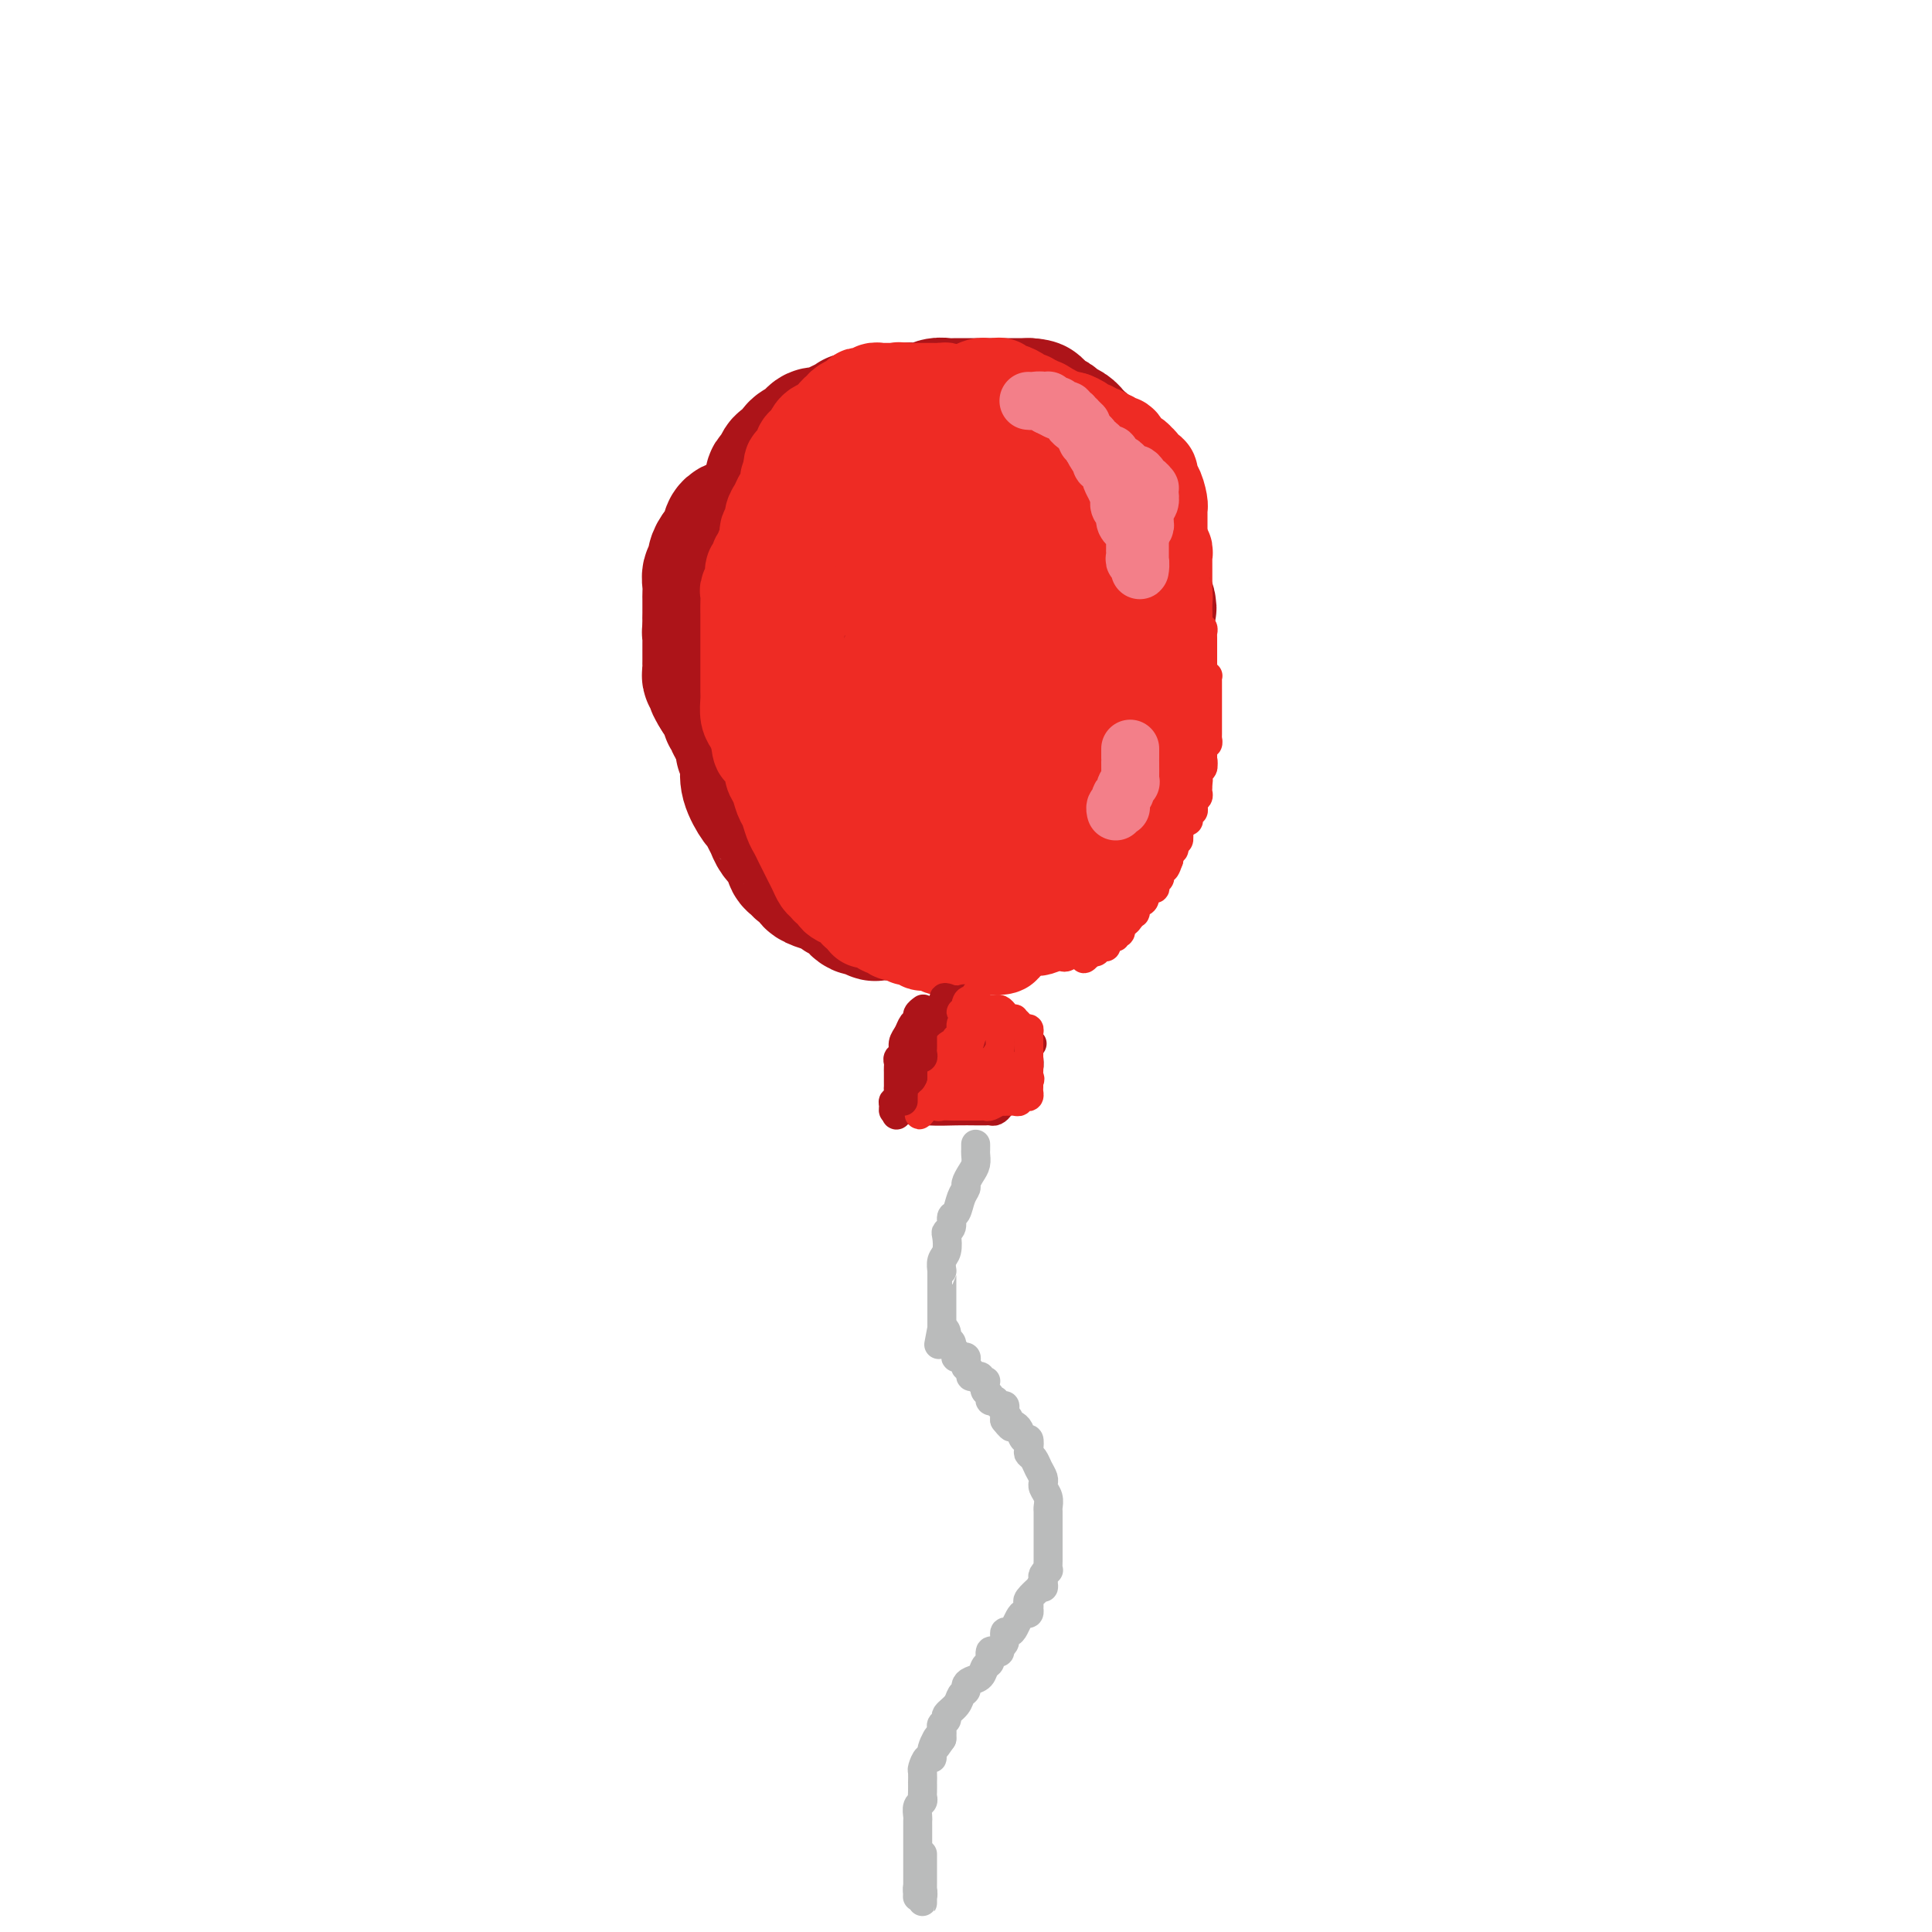 <svg viewBox='0 0 400 400' version='1.1' xmlns='http://www.w3.org/2000/svg' xmlns:xlink='http://www.w3.org/1999/xlink'><g fill='none' stroke='rgb(173,20,25)' stroke-width='6' stroke-linecap='round' stroke-linejoin='round'><path d='M183,98c0.000,0.000 0.100,0.100 0.1,0.1'/></g>
<g fill='none' stroke='rgb(173,20,25)' stroke-width='28' stroke-linecap='round' stroke-linejoin='round'><path d='M185,98c-0.343,-0.085 -0.686,-0.170 -1,0c-0.314,0.170 -0.599,0.597 -1,1c-0.401,0.403 -0.920,0.784 -1,1c-0.080,0.216 0.277,0.268 0,1c-0.277,0.732 -1.187,2.146 -2,3c-0.813,0.854 -1.528,1.150 -2,2c-0.472,0.850 -0.700,2.254 -1,3c-0.300,0.746 -0.673,0.834 -1,1c-0.327,0.166 -0.609,0.412 -1,1c-0.391,0.588 -0.890,1.519 -1,2c-0.110,0.481 0.168,0.512 0,1c-0.168,0.488 -0.781,1.433 -1,2c-0.219,0.567 -0.045,0.757 0,1c0.045,0.243 -0.041,0.538 0,1c0.041,0.462 0.207,1.090 0,2c-0.207,0.910 -0.788,2.102 -1,3c-0.212,0.898 -0.057,1.504 0,2c0.057,0.496 0.015,0.884 0,2c-0.015,1.116 -0.004,2.959 0,4c0.004,1.041 0.001,1.279 0,2c-0.001,0.721 -0.000,1.926 0,3c0.000,1.074 0.000,2.018 0,3c-0.000,0.982 -0.000,2.003 0,3c0.000,0.997 0.000,1.972 0,3c-0.000,1.028 -0.000,2.110 0,3c0.000,0.890 0.000,1.589 0,2c-0.000,0.411 -0.000,0.533 0,1c0.000,0.467 0.000,1.280 0,2c-0.000,0.720 -0.000,1.349 0,2c0.000,0.651 0.000,1.326 0,2'/><path d='M172,157c-0.036,6.788 0.374,3.757 1,3c0.626,-0.757 1.467,0.759 2,2c0.533,1.241 0.758,2.206 1,3c0.242,0.794 0.501,1.416 1,2c0.499,0.584 1.237,1.129 2,2c0.763,0.871 1.552,2.068 2,3c0.448,0.932 0.554,1.598 1,2c0.446,0.402 1.232,0.538 2,1c0.768,0.462 1.519,1.248 2,2c0.481,0.752 0.692,1.469 1,2c0.308,0.531 0.712,0.874 1,1c0.288,0.126 0.458,0.034 1,0c0.542,-0.034 1.454,-0.009 2,0c0.546,0.009 0.726,0.002 1,0c0.274,-0.002 0.644,-0.001 1,0c0.356,0.001 0.699,-0.000 1,0c0.301,0.000 0.558,0.001 1,0c0.442,-0.001 1.067,-0.003 2,0c0.933,0.003 2.173,0.012 3,0c0.827,-0.012 1.239,-0.045 2,0c0.761,0.045 1.870,0.167 3,0c1.130,-0.167 2.282,-0.622 3,-1c0.718,-0.378 1.003,-0.677 1,-1c-0.003,-0.323 -0.295,-0.668 0,-1c0.295,-0.332 1.177,-0.651 2,-1c0.823,-0.349 1.585,-0.729 2,-1c0.415,-0.271 0.481,-0.432 1,-1c0.519,-0.568 1.490,-1.544 2,-2c0.510,-0.456 0.561,-0.392 1,-1c0.439,-0.608 1.268,-1.888 2,-3c0.732,-1.112 1.366,-2.056 2,-3'/><path d='M221,165c2.194,-2.629 1.179,-2.202 1,-3c-0.179,-0.798 0.478,-2.819 1,-4c0.522,-1.181 0.909,-1.520 1,-2c0.091,-0.480 -0.116,-1.101 0,-2c0.116,-0.899 0.553,-2.075 1,-3c0.447,-0.925 0.904,-1.599 1,-3c0.096,-1.401 -0.171,-3.530 0,-5c0.171,-1.470 0.778,-2.282 1,-3c0.222,-0.718 0.060,-1.343 0,-2c-0.060,-0.657 -0.016,-1.345 0,-2c0.016,-0.655 0.004,-1.276 0,-2c-0.004,-0.724 -0.000,-1.552 0,-2c0.000,-0.448 -0.003,-0.515 0,-1c0.003,-0.485 0.013,-1.389 0,-2c-0.013,-0.611 -0.049,-0.930 0,-2c0.049,-1.070 0.183,-2.890 0,-4c-0.183,-1.110 -0.684,-1.509 -1,-2c-0.316,-0.491 -0.447,-1.074 -1,-2c-0.553,-0.926 -1.528,-2.197 -2,-3c-0.472,-0.803 -0.440,-1.139 -1,-2c-0.560,-0.861 -1.711,-2.246 -2,-3c-0.289,-0.754 0.286,-0.878 0,-1c-0.286,-0.122 -1.432,-0.244 -2,-1c-0.568,-0.756 -0.557,-2.146 -1,-3c-0.443,-0.854 -1.341,-1.170 -2,-2c-0.659,-0.830 -1.079,-2.173 -2,-3c-0.921,-0.827 -2.344,-1.139 -4,-2c-1.656,-0.861 -3.547,-2.272 -5,-3c-1.453,-0.728 -2.468,-0.773 -3,-1c-0.532,-0.227 -0.581,-0.636 -1,-1c-0.419,-0.364 -1.210,-0.682 -2,-1'/><path d='M198,93c-2.709,-1.238 -1.982,-0.332 -2,0c-0.018,0.332 -0.783,0.089 -1,0c-0.217,-0.089 0.112,-0.025 0,0c-0.112,0.025 -0.667,0.010 -1,0c-0.333,-0.010 -0.444,-0.014 -1,0c-0.556,0.014 -1.555,0.045 -2,0c-0.445,-0.045 -0.334,-0.165 -1,0c-0.666,0.165 -2.107,0.614 -3,1c-0.893,0.386 -1.238,0.707 -2,1c-0.762,0.293 -1.941,0.556 -3,1c-1.059,0.444 -1.998,1.067 -3,2c-1.002,0.933 -2.068,2.175 -3,3c-0.932,0.825 -1.729,1.234 -3,2c-1.271,0.766 -3.015,1.888 -4,3c-0.985,1.112 -1.209,2.213 -2,3c-0.791,0.787 -2.148,1.259 -3,2c-0.852,0.741 -1.199,1.750 -2,3c-0.801,1.250 -2.056,2.741 -3,4c-0.944,1.259 -1.577,2.284 -2,3c-0.423,0.716 -0.635,1.121 -1,2c-0.365,0.879 -0.882,2.230 -1,3c-0.118,0.770 0.165,0.957 0,2c-0.165,1.043 -0.776,2.941 -1,4c-0.224,1.059 -0.060,1.279 0,2c0.060,0.721 0.016,1.943 0,3c-0.016,1.057 -0.004,1.949 0,3c0.004,1.051 0.001,2.261 0,3c-0.001,0.739 -0.000,1.007 0,2c0.000,0.993 0.000,2.712 0,4c-0.000,1.288 -0.000,2.144 0,3'/><path d='M154,152c-0.213,4.527 -0.247,2.846 0,3c0.247,0.154 0.773,2.145 1,3c0.227,0.855 0.155,0.575 0,1c-0.155,0.425 -0.392,1.556 0,3c0.392,1.444 1.414,3.202 2,4c0.586,0.798 0.738,0.638 1,1c0.262,0.362 0.635,1.248 1,2c0.365,0.752 0.724,1.371 1,2c0.276,0.629 0.470,1.268 1,2c0.530,0.732 1.398,1.558 2,2c0.602,0.442 0.940,0.500 1,1c0.060,0.500 -0.157,1.443 0,2c0.157,0.557 0.688,0.726 1,1c0.312,0.274 0.406,0.651 1,1c0.594,0.349 1.688,0.671 2,1c0.312,0.329 -0.159,0.664 0,1c0.159,0.336 0.948,0.672 2,1c1.052,0.328 2.365,0.647 3,1c0.635,0.353 0.590,0.739 1,1c0.410,0.261 1.275,0.396 2,1c0.725,0.604 1.311,1.679 2,2c0.689,0.321 1.482,-0.110 2,0c0.518,0.110 0.762,0.762 1,1c0.238,0.238 0.470,0.064 1,0c0.530,-0.064 1.357,-0.017 2,0c0.643,0.017 1.103,0.005 2,0c0.897,-0.005 2.232,-0.001 3,0c0.768,0.001 0.969,0.000 2,0c1.031,-0.000 2.893,-0.000 4,0c1.107,0.000 1.459,0.000 2,0c0.541,-0.000 1.270,-0.000 2,0'/><path d='M199,189c3.081,0.003 1.784,0.012 2,0c0.216,-0.012 1.946,-0.043 3,0c1.054,0.043 1.433,0.161 2,0c0.567,-0.161 1.320,-0.602 2,-1c0.680,-0.398 1.285,-0.754 2,-1c0.715,-0.246 1.541,-0.383 2,-1c0.459,-0.617 0.552,-1.713 1,-2c0.448,-0.287 1.253,0.236 2,0c0.747,-0.236 1.437,-1.232 2,-2c0.563,-0.768 1.001,-1.308 2,-2c0.999,-0.692 2.561,-1.535 3,-2c0.439,-0.465 -0.245,-0.551 0,-1c0.245,-0.449 1.419,-1.259 2,-2c0.581,-0.741 0.571,-1.411 1,-2c0.429,-0.589 1.298,-1.097 2,-2c0.702,-0.903 1.236,-2.199 2,-3c0.764,-0.801 1.759,-1.105 2,-2c0.241,-0.895 -0.271,-2.381 0,-3c0.271,-0.619 1.325,-0.370 2,-1c0.675,-0.630 0.969,-2.140 1,-3c0.031,-0.860 -0.202,-1.069 0,-2c0.202,-0.931 0.839,-2.585 1,-4c0.161,-1.415 -0.153,-2.592 0,-4c0.153,-1.408 0.773,-3.047 1,-4c0.227,-0.953 0.061,-1.220 0,-2c-0.061,-0.780 -0.016,-2.071 0,-3c0.016,-0.929 0.004,-1.495 0,-2c-0.004,-0.505 -0.001,-0.950 0,-2c0.001,-1.050 0.000,-2.706 0,-4c-0.000,-1.294 -0.000,-2.227 0,-3c0.000,-0.773 0.000,-1.387 0,-2'/><path d='M236,127c0.757,-6.374 0.150,-2.810 0,-2c-0.150,0.810 0.157,-1.134 0,-2c-0.157,-0.866 -0.777,-0.655 -1,-1c-0.223,-0.345 -0.049,-1.247 0,-2c0.049,-0.753 -0.028,-1.358 0,-2c0.028,-0.642 0.162,-1.322 0,-2c-0.162,-0.678 -0.618,-1.355 -1,-2c-0.382,-0.645 -0.690,-1.258 -1,-2c-0.310,-0.742 -0.622,-1.613 -1,-2c-0.378,-0.387 -0.822,-0.289 -1,-1c-0.178,-0.711 -0.089,-2.232 0,-3c0.089,-0.768 0.179,-0.784 0,-1c-0.179,-0.216 -0.626,-0.631 -1,-1c-0.374,-0.369 -0.675,-0.690 -1,-1c-0.325,-0.310 -0.675,-0.608 -1,-1c-0.325,-0.392 -0.626,-0.879 -1,-1c-0.374,-0.121 -0.821,0.122 -1,0c-0.179,-0.122 -0.090,-0.611 0,-1c0.090,-0.389 0.179,-0.678 0,-1c-0.179,-0.322 -0.628,-0.678 -1,-1c-0.372,-0.322 -0.666,-0.611 -1,-1c-0.334,-0.389 -0.706,-0.879 -1,-1c-0.294,-0.121 -0.510,0.126 -1,0c-0.490,-0.126 -1.253,-0.626 -2,-1c-0.747,-0.374 -1.476,-0.622 -2,-1c-0.524,-0.378 -0.841,-0.885 -1,-1c-0.159,-0.115 -0.159,0.163 -1,0c-0.841,-0.163 -2.525,-0.765 -3,-1c-0.475,-0.235 0.257,-0.102 0,0c-0.257,0.102 -1.502,0.172 -2,0c-0.498,-0.172 -0.249,-0.586 0,-1'/><path d='M211,91c-3.175,-1.856 -2.111,-0.498 -2,0c0.111,0.498 -0.730,0.134 -1,0c-0.270,-0.134 0.030,-0.037 0,0c-0.030,0.037 -0.391,0.014 -1,0c-0.609,-0.014 -1.465,-0.019 -2,0c-0.535,0.019 -0.748,0.064 -1,0c-0.252,-0.064 -0.542,-0.235 -1,0c-0.458,0.235 -1.084,0.877 -2,1c-0.916,0.123 -2.122,-0.273 -3,0c-0.878,0.273 -1.430,1.217 -2,2c-0.570,0.783 -1.160,1.407 -2,2c-0.840,0.593 -1.930,1.154 -3,2c-1.070,0.846 -2.119,1.977 -3,3c-0.881,1.023 -1.594,1.938 -2,3c-0.406,1.062 -0.505,2.271 -1,3c-0.495,0.729 -1.387,0.976 -2,2c-0.613,1.024 -0.947,2.823 -1,4c-0.053,1.177 0.174,1.733 0,3c-0.174,1.267 -0.749,3.247 -1,5c-0.251,1.753 -0.176,3.279 0,6c0.176,2.721 0.454,6.637 1,10c0.546,3.363 1.358,6.172 2,8c0.642,1.828 1.112,2.675 2,4c0.888,1.325 2.194,3.128 3,4c0.806,0.872 1.113,0.814 2,1c0.887,0.186 2.355,0.616 3,1c0.645,0.384 0.469,0.722 1,1c0.531,0.278 1.771,0.497 3,0c1.229,-0.497 2.446,-1.711 4,-3c1.554,-1.289 3.444,-2.654 5,-4c1.556,-1.346 2.778,-2.673 4,-4'/><path d='M211,145c2.629,-2.954 2.701,-4.838 3,-6c0.299,-1.162 0.825,-1.600 1,-3c0.175,-1.400 -0.001,-3.760 0,-5c0.001,-1.240 0.181,-1.358 0,-2c-0.181,-0.642 -0.721,-1.808 -1,-3c-0.279,-1.192 -0.298,-2.410 -1,-3c-0.702,-0.590 -2.087,-0.551 -3,-1c-0.913,-0.449 -1.354,-1.387 -2,-2c-0.646,-0.613 -1.497,-0.899 -2,-1c-0.503,-0.101 -0.659,-0.015 -1,0c-0.341,0.015 -0.868,-0.042 -1,0c-0.132,0.042 0.130,0.183 0,0c-0.130,-0.183 -0.651,-0.690 -1,0c-0.349,0.690 -0.524,2.576 -1,4c-0.476,1.424 -1.252,2.384 -2,4c-0.748,1.616 -1.469,3.886 -2,6c-0.531,2.114 -0.871,4.071 -1,6c-0.129,1.929 -0.045,3.830 0,5c0.045,1.170 0.051,1.608 0,2c-0.051,0.392 -0.160,0.738 0,1c0.160,0.262 0.588,0.439 1,0c0.412,-0.439 0.807,-1.493 1,-2c0.193,-0.507 0.185,-0.467 1,-2c0.815,-1.533 2.453,-4.640 4,-7c1.547,-2.360 3.003,-3.973 4,-7c0.997,-3.027 1.536,-7.468 2,-10c0.464,-2.532 0.854,-3.153 1,-4c0.146,-0.847 0.050,-1.918 0,-3c-0.050,-1.082 -0.052,-2.176 0,-3c0.052,-0.824 0.158,-1.378 0,-2c-0.158,-0.622 -0.579,-1.311 -1,-2'/><path d='M210,105c0.131,-4.026 -0.542,-2.090 -1,-2c-0.458,0.090 -0.701,-1.665 -1,-3c-0.299,-1.335 -0.654,-2.252 -1,-3c-0.346,-0.748 -0.684,-1.329 -1,-2c-0.316,-0.671 -0.610,-1.433 -1,-2c-0.390,-0.567 -0.878,-0.939 -1,-1c-0.122,-0.061 0.121,0.190 0,0c-0.121,-0.190 -0.605,-0.821 -1,-1c-0.395,-0.179 -0.701,0.093 -1,0c-0.299,-0.093 -0.591,-0.550 -1,-1c-0.409,-0.450 -0.936,-0.891 -1,-1c-0.064,-0.109 0.334,0.115 0,0c-0.334,-0.115 -1.401,-0.571 -2,-1c-0.599,-0.429 -0.728,-0.833 -1,-1c-0.272,-0.167 -0.685,-0.097 -1,0c-0.315,0.097 -0.532,0.222 -1,0c-0.468,-0.222 -1.186,-0.792 -2,-1c-0.814,-0.208 -1.722,-0.056 -2,0c-0.278,0.056 0.075,0.015 0,0c-0.075,-0.015 -0.578,-0.004 -1,0c-0.422,0.004 -0.764,0.001 -1,0c-0.236,-0.001 -0.367,-0.001 -1,0c-0.633,0.001 -1.769,0.003 -2,0c-0.231,-0.003 0.443,-0.011 0,0c-0.443,0.011 -2.004,0.041 -3,0c-0.996,-0.041 -1.427,-0.155 -2,0c-0.573,0.155 -1.286,0.577 -2,1'/><path d='M179,87c-3.151,-0.043 -2.027,-0.151 -2,0c0.027,0.151 -1.043,0.562 -2,1c-0.957,0.438 -1.801,0.905 -2,1c-0.199,0.095 0.246,-0.182 0,0c-0.246,0.182 -1.183,0.821 -2,1c-0.817,0.179 -1.514,-0.103 -2,0c-0.486,0.103 -0.760,0.592 -1,1c-0.240,0.408 -0.446,0.734 -1,1c-0.554,0.266 -1.458,0.470 -2,1c-0.542,0.530 -0.723,1.385 -1,2c-0.277,0.615 -0.648,0.991 -1,1c-0.352,0.009 -0.683,-0.348 -1,0c-0.317,0.348 -0.620,1.402 -1,2c-0.380,0.598 -0.838,0.742 -1,1c-0.162,0.258 -0.029,0.631 0,1c0.029,0.369 -0.045,0.732 0,1c0.045,0.268 0.208,0.439 0,1c-0.208,0.561 -0.788,1.512 -1,2c-0.212,0.488 -0.057,0.512 0,1c0.057,0.488 0.015,1.439 0,2c-0.015,0.561 -0.004,0.731 0,1c0.004,0.269 0.001,0.638 0,1c-0.001,0.362 -0.001,0.716 0,1c0.001,0.284 0.004,0.496 0,1c-0.004,0.504 -0.015,1.300 0,2c0.015,0.700 0.057,1.304 0,2c-0.057,0.696 -0.211,1.485 0,2c0.211,0.515 0.789,0.757 1,1c0.211,0.243 0.057,0.489 0,1c-0.057,0.511 -0.016,1.289 0,2c0.016,0.711 0.008,1.356 0,2'/><path d='M160,123c-0.155,3.780 -0.041,0.731 0,0c0.041,-0.731 0.011,0.858 0,2c-0.011,1.142 -0.003,1.838 0,2c0.003,0.162 0.001,-0.208 0,0c-0.001,0.208 -0.000,0.995 0,1c0.000,0.005 0.000,-0.773 0,-1c-0.000,-0.227 -0.000,0.097 0,0c0.000,-0.097 0.001,-0.616 0,-1c-0.001,-0.384 -0.004,-0.632 0,-1c0.004,-0.368 0.015,-0.857 0,-2c-0.015,-1.143 -0.057,-2.940 0,-4c0.057,-1.060 0.212,-1.384 0,-2c-0.212,-0.616 -0.792,-1.524 -1,-2c-0.208,-0.476 -0.045,-0.519 0,-1c0.045,-0.481 -0.027,-1.400 0,-2c0.027,-0.600 0.151,-0.883 0,-1c-0.151,-0.117 -0.579,-0.070 -1,0c-0.421,0.070 -0.834,0.162 -1,0c-0.166,-0.162 -0.086,-0.580 0,-1c0.086,-0.420 0.177,-0.844 0,-1c-0.177,-0.156 -0.622,-0.045 -1,0c-0.378,0.045 -0.689,0.022 -1,0'/><path d='M155,109c-0.571,-0.463 0.001,-0.122 0,0c-0.001,0.122 -0.574,0.025 -1,0c-0.426,-0.025 -0.706,0.021 -1,0c-0.294,-0.021 -0.603,-0.108 -1,0c-0.397,0.108 -0.881,0.413 -1,1c-0.119,0.587 0.127,1.457 0,2c-0.127,0.543 -0.626,0.761 -1,1c-0.374,0.239 -0.622,0.500 -1,1c-0.378,0.500 -0.886,1.237 -1,2c-0.114,0.763 0.166,1.550 0,2c-0.166,0.450 -0.776,0.561 -1,1c-0.224,0.439 -0.060,1.205 0,2c0.060,0.795 0.017,1.619 0,2c-0.017,0.381 -0.007,0.321 0,1c0.007,0.679 0.010,2.098 0,3c-0.010,0.902 -0.034,1.288 0,2c0.034,0.712 0.128,1.752 1,3c0.872,1.248 2.524,2.705 3,4c0.476,1.295 -0.223,2.430 0,3c0.223,0.570 1.369,0.576 2,1c0.631,0.424 0.746,1.266 1,2c0.254,0.734 0.645,1.362 1,2c0.355,0.638 0.672,1.287 1,2c0.328,0.713 0.665,1.489 1,2c0.335,0.511 0.667,0.755 1,1'/><path d='M158,149c1.868,3.581 1.040,1.534 1,1c-0.040,-0.534 0.710,0.445 1,1c0.290,0.555 0.120,0.684 0,1c-0.120,0.316 -0.191,0.817 0,1c0.191,0.183 0.643,0.046 1,0c0.357,-0.046 0.617,-0.001 1,0c0.383,0.001 0.887,-0.043 1,0c0.113,0.043 -0.166,0.174 0,0c0.166,-0.174 0.777,-0.651 1,-1c0.223,-0.349 0.060,-0.569 0,-1c-0.060,-0.431 -0.016,-1.073 0,-2c0.016,-0.927 0.004,-2.141 0,-3c-0.004,-0.859 -0.001,-1.364 0,-3c0.001,-1.636 0.001,-4.403 0,-6c-0.001,-1.597 -0.002,-2.023 0,-3c0.002,-0.977 0.007,-2.505 0,-4c-0.007,-1.495 -0.027,-2.957 0,-4c0.027,-1.043 0.101,-1.666 0,-3c-0.101,-1.334 -0.375,-3.378 0,-5c0.375,-1.622 1.401,-2.823 2,-4c0.599,-1.177 0.773,-2.331 1,-4c0.227,-1.669 0.507,-3.854 1,-5c0.493,-1.146 1.199,-1.252 2,-2c0.801,-0.748 1.698,-2.137 2,-3c0.302,-0.863 0.009,-1.200 1,-2c0.991,-0.800 3.267,-2.061 4,-3c0.733,-0.939 -0.076,-1.554 0,-2c0.076,-0.446 1.038,-0.723 2,-1'/><path d='M179,92c1.804,-2.211 0.813,-1.237 1,-1c0.187,0.237 1.552,-0.262 2,-1c0.448,-0.738 -0.021,-1.714 0,-2c0.021,-0.286 0.531,0.119 1,0c0.469,-0.119 0.896,-0.763 1,-1c0.104,-0.237 -0.117,-0.068 0,0c0.117,0.068 0.570,0.033 1,0c0.430,-0.033 0.836,-0.065 1,0c0.164,0.065 0.085,0.228 0,0c-0.085,-0.228 -0.178,-0.846 0,-1c0.178,-0.154 0.625,0.154 1,0c0.375,-0.154 0.677,-0.772 1,-1c0.323,-0.228 0.667,-0.065 1,0c0.333,0.065 0.656,0.031 1,0c0.344,-0.031 0.711,-0.061 1,0c0.289,0.061 0.500,0.212 1,0c0.500,-0.212 1.288,-0.789 2,-1c0.712,-0.211 1.347,-0.057 2,0c0.653,0.057 1.323,0.015 2,0c0.677,-0.015 1.361,-0.004 2,0c0.639,0.004 1.232,0.001 2,0c0.768,-0.001 1.711,-0.000 2,0c0.289,0.000 -0.076,0.000 0,0c0.076,-0.000 0.594,-0.000 1,0c0.406,0.000 0.699,0.000 1,0c0.301,-0.000 0.608,-0.000 1,0c0.392,0.000 0.867,0.000 1,0c0.133,-0.000 -0.078,-0.000 0,0c0.078,0.000 0.444,0.000 1,0c0.556,-0.000 1.302,-0.000 2,0c0.698,0.000 1.349,0.000 2,0'/><path d='M213,84c2.908,0.182 0.677,0.636 0,1c-0.677,0.364 0.199,0.636 1,1c0.801,0.364 1.528,0.818 2,1c0.472,0.182 0.691,0.091 1,0c0.309,-0.091 0.709,-0.183 1,0c0.291,0.183 0.473,0.640 1,1c0.527,0.360 1.399,0.623 2,1c0.601,0.377 0.931,0.870 1,1c0.069,0.130 -0.122,-0.102 0,0c0.122,0.102 0.559,0.538 1,1c0.441,0.462 0.888,0.949 1,1c0.112,0.051 -0.110,-0.334 0,0c0.110,0.334 0.550,1.389 1,2c0.450,0.611 0.908,0.779 1,1c0.092,0.221 -0.182,0.496 0,1c0.182,0.504 0.818,1.238 1,2c0.182,0.762 -0.092,1.551 0,2c0.092,0.449 0.550,0.558 1,1c0.450,0.442 0.891,1.218 1,2c0.109,0.782 -0.115,1.572 0,2c0.115,0.428 0.570,0.495 1,1c0.430,0.505 0.836,1.449 1,2c0.164,0.551 0.085,0.708 0,1c-0.085,0.292 -0.176,0.720 0,1c0.176,0.280 0.621,0.412 1,1c0.379,0.588 0.693,1.632 1,2c0.307,0.368 0.607,0.060 1,1c0.393,0.940 0.879,3.128 1,4c0.121,0.872 -0.121,0.427 0,1c0.121,0.573 0.606,2.164 1,3c0.394,0.836 0.697,0.918 1,1'/><path d='M237,123c1.702,4.688 0.456,2.407 0,2c-0.456,-0.407 -0.122,1.060 0,2c0.122,0.940 0.033,1.354 0,2c-0.033,0.646 -0.008,1.522 0,2c0.008,0.478 -0.000,0.556 0,1c0.000,0.444 0.010,1.255 0,2c-0.010,0.745 -0.039,1.426 0,2c0.039,0.574 0.147,1.043 0,2c-0.147,0.957 -0.550,2.402 -1,3c-0.450,0.598 -0.948,0.350 -1,1c-0.052,0.650 0.341,2.198 0,3c-0.341,0.802 -1.416,0.859 -2,1c-0.584,0.141 -0.677,0.367 -1,1c-0.323,0.633 -0.878,1.675 -1,2c-0.122,0.325 0.188,-0.066 0,0c-0.188,0.066 -0.873,0.590 -1,1c-0.127,0.410 0.303,0.706 0,1c-0.303,0.294 -1.338,0.586 -2,1c-0.662,0.414 -0.951,0.951 -1,1c-0.049,0.049 0.140,-0.391 0,0c-0.140,0.391 -0.611,1.611 -1,2c-0.389,0.389 -0.697,-0.054 -1,0c-0.303,0.054 -0.602,0.603 -1,1c-0.398,0.397 -0.894,0.641 -1,1c-0.106,0.359 0.179,0.831 0,1c-0.179,0.169 -0.821,0.034 -1,0c-0.179,-0.034 0.104,0.032 0,0c-0.104,-0.032 -0.595,-0.163 -1,0c-0.405,0.163 -0.724,0.621 -1,1c-0.276,0.379 -0.507,0.680 -1,1c-0.493,0.320 -1.246,0.660 -2,1'/><path d='M217,161c-3.032,2.550 -1.613,0.926 -2,1c-0.387,0.074 -2.580,1.847 -4,3c-1.420,1.153 -2.067,1.686 -3,2c-0.933,0.314 -2.151,0.410 -3,1c-0.849,0.590 -1.329,1.674 -2,2c-0.671,0.326 -1.532,-0.105 -2,0c-0.468,0.105 -0.544,0.746 -1,1c-0.456,0.254 -1.293,0.121 -2,0c-0.707,-0.121 -1.283,-0.228 -2,0c-0.717,0.228 -1.576,0.793 -2,1c-0.424,0.207 -0.414,0.055 -1,0c-0.586,-0.055 -1.769,-0.015 -2,0c-0.231,0.015 0.490,0.004 0,0c-0.490,-0.004 -2.190,-0.001 -3,0c-0.810,0.001 -0.731,0.001 -1,0c-0.269,-0.001 -0.886,-0.003 -1,0c-0.114,0.003 0.275,0.011 0,0c-0.275,-0.011 -1.214,-0.041 -2,0c-0.786,0.041 -1.418,0.152 -2,0c-0.582,-0.152 -1.114,-0.565 -2,-1c-0.886,-0.435 -2.125,-0.890 -3,-1c-0.875,-0.110 -1.386,0.124 -2,0c-0.614,-0.124 -1.330,-0.607 -2,-1c-0.670,-0.393 -1.293,-0.698 -2,-1c-0.707,-0.302 -1.499,-0.603 -2,-1c-0.501,-0.397 -0.712,-0.890 -1,-1c-0.288,-0.110 -0.652,0.164 -1,0c-0.348,-0.164 -0.681,-0.766 -1,-1c-0.319,-0.234 -0.624,-0.102 -1,0c-0.376,0.102 -0.822,0.172 -1,0c-0.178,-0.172 -0.089,-0.586 0,-1'/><path d='M164,164c-4.398,-1.400 -0.894,-0.900 0,-1c0.894,-0.100 -0.822,-0.800 -2,-1c-1.178,-0.200 -1.817,0.100 -2,0c-0.183,-0.100 0.092,-0.600 0,-1c-0.092,-0.400 -0.549,-0.702 -1,-1c-0.451,-0.298 -0.895,-0.594 -1,-1c-0.105,-0.406 0.130,-0.922 0,-1c-0.130,-0.078 -0.626,0.282 -1,0c-0.374,-0.282 -0.626,-1.206 -1,-2c-0.374,-0.794 -0.870,-1.456 -1,-2c-0.130,-0.544 0.105,-0.968 0,-1c-0.105,-0.032 -0.550,0.327 -1,0c-0.450,-0.327 -0.905,-1.340 -1,-2c-0.095,-0.660 0.172,-0.965 0,-1c-0.172,-0.035 -0.782,0.202 -1,0c-0.218,-0.202 -0.044,-0.841 0,-1c0.044,-0.159 -0.041,0.164 0,0c0.041,-0.164 0.207,-0.813 0,-1c-0.207,-0.187 -0.788,0.090 -1,0c-0.212,-0.090 -0.056,-0.546 0,-1c0.056,-0.454 0.011,-0.905 0,-1c-0.011,-0.095 0.012,0.167 0,0c-0.012,-0.167 -0.058,-0.763 0,-1c0.058,-0.237 0.222,-0.115 0,0c-0.222,0.115 -0.829,0.223 -1,0c-0.171,-0.223 0.094,-0.778 0,-1c-0.094,-0.222 -0.547,-0.111 -1,0'/><path d='M149,144c-2.338,-3.482 -0.683,-2.186 0,-2c0.683,0.186 0.393,-0.738 0,-1c-0.393,-0.262 -0.890,0.137 -1,0c-0.110,-0.137 0.167,-0.810 0,-1c-0.167,-0.190 -0.777,0.103 -1,0c-0.223,-0.103 -0.060,-0.601 0,-1c0.060,-0.399 0.016,-0.698 0,-1c-0.016,-0.302 -0.004,-0.606 0,-1c0.004,-0.394 0.001,-0.879 0,-1c-0.001,-0.121 -0.000,0.123 0,0c0.000,-0.123 0.000,-0.611 0,-1c-0.000,-0.389 -0.001,-0.679 0,-1c0.001,-0.321 0.004,-0.674 0,-1c-0.004,-0.326 -0.015,-0.626 0,-1c0.015,-0.374 0.056,-0.821 0,-1c-0.056,-0.179 -0.208,-0.090 0,0c0.208,0.090 0.775,0.180 1,0c0.225,-0.180 0.108,-0.629 0,-1c-0.108,-0.371 -0.207,-0.662 0,-1c0.207,-0.338 0.721,-0.721 1,-1c0.279,-0.279 0.323,-0.453 1,-1c0.677,-0.547 1.985,-1.466 3,-2c1.015,-0.534 1.735,-0.682 2,-1c0.265,-0.318 0.076,-0.805 0,-1c-0.076,-0.195 -0.038,-0.097 0,0'/></g>
<g fill='none' stroke='rgb(238,43,36)' stroke-width='20' stroke-linecap='round' stroke-linejoin='round'><path d='M192,83c-0.446,0.033 -0.893,0.065 -1,0c-0.107,-0.065 0.125,-0.229 0,0c-0.125,0.229 -0.607,0.850 -1,1c-0.393,0.150 -0.698,-0.171 -1,0c-0.302,0.171 -0.603,0.834 -1,1c-0.397,0.166 -0.890,-0.166 -1,0c-0.110,0.166 0.164,0.829 0,1c-0.164,0.171 -0.766,-0.151 -1,0c-0.234,0.151 -0.100,0.775 0,1c0.100,0.225 0.168,0.050 0,0c-0.168,-0.050 -0.570,0.024 -1,0c-0.430,-0.024 -0.886,-0.147 -1,0c-0.114,0.147 0.115,0.564 0,1c-0.115,0.436 -0.575,0.890 -1,1c-0.425,0.110 -0.816,-0.125 -1,0c-0.184,0.125 -0.161,0.610 0,1c0.161,0.390 0.460,0.685 0,1c-0.460,0.315 -1.680,0.652 -2,1c-0.320,0.348 0.260,0.709 0,1c-0.260,0.291 -1.360,0.512 -2,1c-0.640,0.488 -0.820,1.244 -1,2'/><path d='M177,96c-2.288,2.146 -0.508,1.013 0,1c0.508,-0.013 -0.255,1.096 -1,2c-0.745,0.904 -1.470,1.604 -2,2c-0.530,0.396 -0.864,0.487 -1,1c-0.136,0.513 -0.074,1.448 0,2c0.074,0.552 0.159,0.722 0,1c-0.159,0.278 -0.564,0.666 -1,1c-0.436,0.334 -0.905,0.614 -1,1c-0.095,0.386 0.185,0.877 0,1c-0.185,0.123 -0.833,-0.122 -1,0c-0.167,0.122 0.148,0.610 0,1c-0.148,0.390 -0.758,0.683 -1,1c-0.242,0.317 -0.118,0.658 0,1c0.118,0.342 0.228,0.686 0,1c-0.228,0.314 -0.793,0.598 -1,1c-0.207,0.402 -0.056,0.923 0,1c0.056,0.077 0.017,-0.289 0,0c-0.017,0.289 -0.011,1.231 0,2c0.011,0.769 0.027,1.363 0,2c-0.027,0.637 -0.097,1.316 0,2c0.097,0.684 0.362,1.372 0,2c-0.362,0.628 -1.351,1.197 -2,2c-0.649,0.803 -0.959,1.839 -1,3c-0.041,1.161 0.185,2.446 0,3c-0.185,0.554 -0.782,0.376 -1,1c-0.218,0.624 -0.059,2.051 0,3c0.059,0.949 0.016,1.420 0,2c-0.016,0.580 -0.004,1.269 0,2c0.004,0.731 0.001,1.505 0,2c-0.001,0.495 -0.000,0.713 0,1c0.000,0.287 0.000,0.644 0,1'/><path d='M164,142c-0.619,4.666 -0.166,1.832 0,1c0.166,-0.832 0.044,0.340 0,1c-0.044,0.660 -0.012,0.810 0,1c0.012,0.190 0.003,0.421 0,1c-0.003,0.579 -0.001,1.506 0,2c0.001,0.494 -0.001,0.556 0,1c0.001,0.444 0.004,1.271 0,2c-0.004,0.729 -0.015,1.361 0,2c0.015,0.639 0.057,1.284 0,2c-0.057,0.716 -0.212,1.502 0,2c0.212,0.498 0.792,0.709 1,1c0.208,0.291 0.044,0.662 0,1c-0.044,0.338 0.031,0.644 0,1c-0.031,0.356 -0.167,0.762 0,1c0.167,0.238 0.636,0.308 1,1c0.364,0.692 0.623,2.005 1,3c0.377,0.995 0.873,1.670 1,2c0.127,0.330 -0.116,0.314 0,1c0.116,0.686 0.591,2.074 1,3c0.409,0.926 0.754,1.390 1,2c0.246,0.610 0.395,1.368 1,2c0.605,0.632 1.668,1.140 2,2c0.332,0.860 -0.065,2.071 0,3c0.065,0.929 0.592,1.576 1,2c0.408,0.424 0.697,0.625 1,1c0.303,0.375 0.621,0.923 1,1c0.379,0.077 0.820,-0.316 1,0c0.180,0.316 0.100,1.343 0,2c-0.100,0.657 -0.219,0.946 0,1c0.219,0.054 0.777,-0.127 1,0c0.223,0.127 0.112,0.564 0,1'/><path d='M178,188c2.189,4.415 1.160,1.952 1,1c-0.160,-0.952 0.549,-0.395 1,0c0.451,0.395 0.646,0.627 1,1c0.354,0.373 0.868,0.888 1,1c0.132,0.112 -0.118,-0.180 0,0c0.118,0.180 0.605,0.833 1,1c0.395,0.167 0.697,-0.151 1,0c0.303,0.151 0.607,0.771 1,1c0.393,0.229 0.875,0.065 1,0c0.125,-0.065 -0.109,-0.033 0,0c0.109,0.033 0.559,0.065 1,0c0.441,-0.065 0.873,-0.227 1,0c0.127,0.227 -0.052,0.845 0,1c0.052,0.155 0.333,-0.151 1,0c0.667,0.151 1.718,0.758 2,1c0.282,0.242 -0.205,0.117 0,0c0.205,-0.117 1.102,-0.228 2,0c0.898,0.228 1.799,0.793 2,1c0.201,0.207 -0.296,0.055 0,0c0.296,-0.055 1.385,-0.015 2,0c0.615,0.015 0.756,0.004 1,0c0.244,-0.004 0.590,-0.001 1,0c0.410,0.001 0.883,0.000 1,0c0.117,-0.000 -0.123,-0.000 0,0c0.123,0.000 0.610,0.000 1,0c0.390,-0.000 0.682,-0.000 1,0c0.318,0.000 0.663,0.000 1,0c0.337,-0.000 0.668,-0.000 1,0c0.332,0.000 0.666,0.000 1,0c0.334,-0.000 0.667,-0.000 1,0'/><path d='M206,196c2.809,0.071 1.330,-0.751 1,-1c-0.330,-0.249 0.489,0.075 1,0c0.511,-0.075 0.715,-0.550 1,-1c0.285,-0.450 0.650,-0.876 1,-1c0.350,-0.124 0.686,0.055 1,0c0.314,-0.055 0.608,-0.344 1,-1c0.392,-0.656 0.883,-1.680 1,-2c0.117,-0.320 -0.141,0.066 0,0c0.141,-0.066 0.681,-0.582 1,-1c0.319,-0.418 0.415,-0.738 1,-1c0.585,-0.262 1.658,-0.464 2,-1c0.342,-0.536 -0.045,-1.404 0,-2c0.045,-0.596 0.524,-0.920 1,-1c0.476,-0.080 0.951,0.083 1,0c0.049,-0.083 -0.326,-0.414 0,-1c0.326,-0.586 1.354,-1.428 2,-2c0.646,-0.572 0.909,-0.875 1,-1c0.091,-0.125 0.009,-0.074 0,0c-0.009,0.074 0.053,0.171 0,0c-0.053,-0.171 -0.222,-0.609 0,-1c0.222,-0.391 0.834,-0.734 1,-1c0.166,-0.266 -0.115,-0.455 0,-1c0.115,-0.545 0.626,-1.445 1,-2c0.374,-0.555 0.612,-0.764 1,-1c0.388,-0.236 0.926,-0.498 1,-1c0.074,-0.502 -0.317,-1.245 0,-2c0.317,-0.755 1.343,-1.522 2,-2c0.657,-0.478 0.946,-0.667 1,-1c0.054,-0.333 -0.127,-0.809 0,-1c0.127,-0.191 0.564,-0.095 1,0'/><path d='M230,167c1.947,-3.290 0.315,-1.515 0,-1c-0.315,0.515 0.689,-0.231 1,-1c0.311,-0.769 -0.070,-1.561 0,-2c0.070,-0.439 0.592,-0.525 1,-1c0.408,-0.475 0.702,-1.339 1,-2c0.298,-0.661 0.601,-1.120 1,-2c0.399,-0.880 0.894,-2.180 1,-3c0.106,-0.820 -0.178,-1.159 0,-2c0.178,-0.841 0.817,-2.184 1,-3c0.183,-0.816 -0.091,-1.106 0,-2c0.091,-0.894 0.545,-2.393 1,-3c0.455,-0.607 0.910,-0.321 1,-1c0.090,-0.679 -0.186,-2.321 0,-3c0.186,-0.679 0.835,-0.394 1,-1c0.165,-0.606 -0.153,-2.104 0,-3c0.153,-0.896 0.777,-1.189 1,-2c0.223,-0.811 0.046,-2.140 0,-3c-0.046,-0.860 0.040,-1.252 0,-2c-0.040,-0.748 -0.207,-1.853 0,-3c0.207,-1.147 0.788,-2.335 1,-3c0.212,-0.665 0.057,-0.807 0,-1c-0.057,-0.193 -0.015,-0.437 0,-1c0.015,-0.563 0.004,-1.446 0,-2c-0.004,-0.554 -0.000,-0.779 0,-1c0.000,-0.221 -0.004,-0.437 0,-1c0.004,-0.563 0.015,-1.474 0,-2c-0.015,-0.526 -0.057,-0.666 0,-1c0.057,-0.334 0.211,-0.863 0,-1c-0.211,-0.137 -0.788,0.117 -1,0c-0.212,-0.117 -0.061,-0.605 0,-1c0.061,-0.395 0.030,-0.698 0,-1'/><path d='M240,112c-0.179,-3.213 -0.625,-1.246 -1,-1c-0.375,0.246 -0.678,-1.228 -1,-2c-0.322,-0.772 -0.664,-0.842 -1,-1c-0.336,-0.158 -0.667,-0.406 -1,-1c-0.333,-0.594 -0.667,-1.535 -1,-2c-0.333,-0.465 -0.664,-0.453 -1,-1c-0.336,-0.547 -0.678,-1.652 -1,-2c-0.322,-0.348 -0.625,0.063 -1,0c-0.375,-0.063 -0.821,-0.599 -1,-1c-0.179,-0.401 -0.090,-0.667 0,-1c0.090,-0.333 0.183,-0.733 0,-1c-0.183,-0.267 -0.640,-0.400 -1,-1c-0.360,-0.600 -0.622,-1.666 -1,-2c-0.378,-0.334 -0.872,0.064 -1,0c-0.128,-0.064 0.110,-0.591 0,-1c-0.110,-0.409 -0.569,-0.701 -1,-1c-0.431,-0.299 -0.833,-0.606 -1,-1c-0.167,-0.394 -0.100,-0.875 0,-1c0.100,-0.125 0.233,0.108 0,0c-0.233,-0.108 -0.832,-0.555 -1,-1c-0.168,-0.445 0.095,-0.889 0,-1c-0.095,-0.111 -0.546,0.110 -1,0c-0.454,-0.110 -0.909,-0.551 -1,-1c-0.091,-0.449 0.183,-0.905 0,-1c-0.183,-0.095 -0.823,0.172 -1,0c-0.177,-0.172 0.107,-0.782 0,-1c-0.107,-0.218 -0.606,-0.045 -1,0c-0.394,0.045 -0.683,-0.040 -1,0c-0.317,0.040 -0.662,0.203 -1,0c-0.338,-0.203 -0.668,-0.772 -1,-1c-0.332,-0.228 -0.666,-0.114 -1,0'/><path d='M217,86c-1.415,-1.012 -0.953,-1.042 -1,-1c-0.047,0.042 -0.604,0.156 -1,0c-0.396,-0.156 -0.630,-0.580 -1,-1c-0.370,-0.420 -0.876,-0.834 -1,-1c-0.124,-0.166 0.135,-0.083 0,0c-0.135,0.083 -0.662,0.166 -1,0c-0.338,-0.166 -0.487,-0.579 -1,-1c-0.513,-0.421 -1.391,-0.849 -2,-1c-0.609,-0.151 -0.951,-0.026 -1,0c-0.049,0.026 0.194,-0.046 0,0c-0.194,0.046 -0.826,0.209 -1,0c-0.174,-0.209 0.109,-0.789 0,-1c-0.109,-0.211 -0.610,-0.054 -1,0c-0.390,0.054 -0.668,0.004 -1,0c-0.332,-0.004 -0.718,0.036 -1,0c-0.282,-0.036 -0.459,-0.149 -1,0c-0.541,0.149 -1.444,0.560 -2,1c-0.556,0.440 -0.764,0.909 -1,1c-0.236,0.091 -0.500,-0.197 -1,0c-0.500,0.197 -1.237,0.877 -2,1c-0.763,0.123 -1.552,-0.313 -2,0c-0.448,0.313 -0.557,1.375 -1,2c-0.443,0.625 -1.222,0.812 -2,1'/><path d='M192,86c-2.089,0.880 -0.810,0.080 -1,1c-0.190,0.920 -1.848,3.561 -3,5c-1.152,1.439 -1.797,1.674 -2,2c-0.203,0.326 0.036,0.741 0,2c-0.036,1.259 -0.349,3.362 -1,5c-0.651,1.638 -1.642,2.810 -2,4c-0.358,1.190 -0.085,2.396 0,4c0.085,1.604 -0.019,3.605 0,5c0.019,1.395 0.161,2.184 0,4c-0.161,1.816 -0.625,4.660 0,7c0.625,2.340 2.338,4.177 3,6c0.662,1.823 0.274,3.631 1,6c0.726,2.369 2.565,5.297 4,8c1.435,2.703 2.465,5.181 3,7c0.535,1.819 0.574,2.978 1,4c0.426,1.022 1.241,1.906 2,3c0.759,1.094 1.464,2.398 2,3c0.536,0.602 0.902,0.501 1,1c0.098,0.499 -0.073,1.597 0,2c0.073,0.403 0.389,0.110 1,0c0.611,-0.110 1.518,-0.038 2,0c0.482,0.038 0.540,0.040 1,0c0.460,-0.040 1.321,-0.123 2,0c0.679,0.123 1.175,0.453 2,0c0.825,-0.453 1.978,-1.690 3,-3c1.022,-1.310 1.913,-2.694 3,-4c1.087,-1.306 2.369,-2.535 3,-4c0.631,-1.465 0.613,-3.166 1,-5c0.387,-1.834 1.181,-3.802 2,-6c0.819,-2.198 1.663,-4.628 2,-7c0.337,-2.372 0.169,-4.686 0,-7'/><path d='M222,129c0.773,-4.975 0.207,-4.913 0,-6c-0.207,-1.087 -0.055,-3.322 0,-5c0.055,-1.678 0.014,-2.798 0,-4c-0.014,-1.202 -0.002,-2.487 0,-4c0.002,-1.513 -0.006,-3.256 0,-5c0.006,-1.744 0.028,-3.490 -1,-6c-1.028,-2.510 -3.105,-5.783 -4,-8c-0.895,-2.217 -0.607,-3.379 -1,-4c-0.393,-0.621 -1.467,-0.702 -2,-1c-0.533,-0.298 -0.525,-0.812 -1,-1c-0.475,-0.188 -1.432,-0.051 -2,0c-0.568,0.051 -0.746,0.016 -1,0c-0.254,-0.016 -0.583,-0.014 -1,0c-0.417,0.014 -0.923,0.040 -1,0c-0.077,-0.040 0.274,-0.146 0,0c-0.274,0.146 -1.174,0.544 -2,1c-0.826,0.456 -1.578,0.970 -2,2c-0.422,1.030 -0.513,2.576 -1,5c-0.487,2.424 -1.369,5.727 -2,8c-0.631,2.273 -1.011,3.517 -1,5c0.011,1.483 0.413,3.207 1,5c0.587,1.793 1.360,3.657 2,5c0.640,1.343 1.147,2.166 2,3c0.853,0.834 2.054,1.678 3,2c0.946,0.322 1.639,0.123 2,0c0.361,-0.123 0.391,-0.172 1,0c0.609,0.172 1.796,0.563 3,0c1.204,-0.563 2.426,-2.079 3,-3c0.574,-0.921 0.501,-1.248 1,-2c0.499,-0.752 1.571,-1.929 2,-3c0.429,-1.071 0.214,-2.035 0,-3'/><path d='M220,110c0.918,-1.868 0.213,-1.037 0,-1c-0.213,0.037 0.067,-0.720 0,-1c-0.067,-0.280 -0.482,-0.085 -1,0c-0.518,0.085 -1.140,0.059 -2,0c-0.860,-0.059 -1.957,-0.149 -3,0c-1.043,0.149 -2.031,0.539 -3,2c-0.969,1.461 -1.919,3.994 -3,6c-1.081,2.006 -2.292,3.487 -3,6c-0.708,2.513 -0.912,6.060 -1,9c-0.088,2.940 -0.060,5.273 0,8c0.060,2.727 0.154,5.848 1,8c0.846,2.152 2.446,3.333 3,4c0.554,0.667 0.063,0.819 0,1c-0.063,0.181 0.301,0.392 1,0c0.699,-0.392 1.732,-1.388 3,-3c1.268,-1.612 2.771,-3.839 4,-6c1.229,-2.161 2.185,-4.257 3,-7c0.815,-2.743 1.489,-6.132 2,-9c0.511,-2.868 0.860,-5.216 1,-7c0.140,-1.784 0.071,-3.003 0,-4c-0.071,-0.997 -0.143,-1.772 -1,-2c-0.857,-0.228 -2.499,0.090 -4,0c-1.501,-0.090 -2.860,-0.587 -5,0c-2.140,0.587 -5.060,2.260 -8,4c-2.940,1.740 -5.902,3.549 -8,5c-2.098,1.451 -3.334,2.545 -5,4c-1.666,1.455 -3.762,3.273 -5,5c-1.238,1.727 -1.619,3.364 -2,5'/><path d='M184,137c-3.321,3.526 -1.623,2.840 -1,3c0.623,0.160 0.170,1.168 0,2c-0.170,0.832 -0.056,1.490 0,2c0.056,0.510 0.053,0.871 0,1c-0.053,0.129 -0.157,0.024 0,0c0.157,-0.024 0.576,0.031 1,0c0.424,-0.031 0.852,-0.149 1,0c0.148,0.149 0.015,0.565 1,0c0.985,-0.565 3.087,-2.112 4,-3c0.913,-0.888 0.638,-1.116 1,-2c0.362,-0.884 1.362,-2.423 2,-4c0.638,-1.577 0.913,-3.193 1,-4c0.087,-0.807 -0.016,-0.806 0,-1c0.016,-0.194 0.149,-0.585 0,-1c-0.149,-0.415 -0.582,-0.856 -1,-1c-0.418,-0.144 -0.823,0.007 -1,0c-0.177,-0.007 -0.127,-0.172 -1,0c-0.873,0.172 -2.669,0.680 -4,2c-1.331,1.320 -2.199,3.450 -3,5c-0.801,1.550 -1.537,2.518 -2,4c-0.463,1.482 -0.653,3.479 -1,5c-0.347,1.521 -0.852,2.567 -1,4c-0.148,1.433 0.061,3.252 0,5c-0.061,1.748 -0.394,3.423 0,5c0.394,1.577 1.513,3.055 2,5c0.487,1.945 0.340,4.357 1,6c0.660,1.643 2.127,2.518 3,4c0.873,1.482 1.151,3.573 2,5c0.849,1.427 2.267,2.192 3,3c0.733,0.808 0.781,1.659 1,2c0.219,0.341 0.610,0.170 1,0'/><path d='M193,184c1.733,2.166 1.065,0.579 1,0c-0.065,-0.579 0.473,-0.152 1,0c0.527,0.152 1.044,0.028 2,0c0.956,-0.028 2.350,0.041 3,0c0.650,-0.041 0.557,-0.191 1,-1c0.443,-0.809 1.423,-2.276 2,-3c0.577,-0.724 0.751,-0.703 1,-1c0.249,-0.297 0.574,-0.910 1,-1c0.426,-0.090 0.954,0.345 1,0c0.046,-0.345 -0.390,-1.470 0,-2c0.390,-0.530 1.607,-0.463 2,-1c0.393,-0.537 -0.039,-1.676 0,-3c0.039,-1.324 0.547,-2.832 1,-4c0.453,-1.168 0.850,-1.994 1,-3c0.150,-1.006 0.052,-2.190 0,-3c-0.052,-0.810 -0.058,-1.245 0,-2c0.058,-0.755 0.181,-1.832 0,-2c-0.181,-0.168 -0.664,0.571 -1,1c-0.336,0.429 -0.525,0.548 -1,1c-0.475,0.452 -1.238,1.236 -2,3c-0.762,1.764 -1.525,4.508 -2,6c-0.475,1.492 -0.663,1.733 -1,3c-0.337,1.267 -0.822,3.561 -1,5c-0.178,1.439 -0.048,2.024 0,3c0.048,0.976 0.013,2.344 0,3c-0.013,0.656 -0.003,0.600 0,1c0.003,0.400 0.001,1.257 0,2c-0.001,0.743 -0.000,1.371 0,2'/><path d='M202,188c-0.197,2.735 -0.191,1.574 0,1c0.191,-0.574 0.567,-0.560 1,0c0.433,0.560 0.924,1.667 1,2c0.076,0.333 -0.264,-0.107 0,0c0.264,0.107 1.131,0.761 2,1c0.869,0.239 1.738,0.064 2,0c0.262,-0.064 -0.085,-0.017 0,0c0.085,0.017 0.601,0.005 1,0c0.399,-0.005 0.680,-0.001 1,0c0.320,0.001 0.677,0.000 1,0c0.323,-0.000 0.610,0.001 1,0c0.390,-0.001 0.882,-0.003 1,0c0.118,0.003 -0.137,0.011 0,0c0.137,-0.011 0.667,-0.040 1,0c0.333,0.040 0.471,0.151 1,0c0.529,-0.151 1.451,-0.562 2,-1c0.549,-0.438 0.725,-0.901 1,-1c0.275,-0.099 0.647,0.167 1,0c0.353,-0.167 0.686,-0.767 1,-1c0.314,-0.233 0.610,-0.100 1,0c0.390,0.100 0.874,0.167 1,0c0.126,-0.167 -0.107,-0.569 0,-1c0.107,-0.431 0.555,-0.890 1,-1c0.445,-0.110 0.889,0.130 1,0c0.111,-0.130 -0.111,-0.629 0,-1c0.111,-0.371 0.555,-0.614 1,-1c0.445,-0.386 0.890,-0.916 1,-1c0.110,-0.084 -0.115,0.276 0,0c0.115,-0.276 0.569,-1.190 1,-2c0.431,-0.810 0.837,-1.517 1,-2c0.163,-0.483 0.081,-0.741 0,-1'/><path d='M228,179c1.883,-2.274 1.092,-1.957 1,-2c-0.092,-0.043 0.515,-0.444 1,-1c0.485,-0.556 0.847,-1.266 1,-2c0.153,-0.734 0.097,-1.491 0,-2c-0.097,-0.509 -0.233,-0.769 0,-1c0.233,-0.231 0.837,-0.435 1,-1c0.163,-0.565 -0.114,-1.493 0,-2c0.114,-0.507 0.619,-0.592 1,-1c0.381,-0.408 0.637,-1.138 1,-2c0.363,-0.862 0.833,-1.856 1,-3c0.167,-1.144 0.031,-2.438 0,-3c-0.031,-0.562 0.043,-0.392 0,-1c-0.043,-0.608 -0.204,-1.992 0,-3c0.204,-1.008 0.773,-1.638 1,-2c0.227,-0.362 0.113,-0.456 0,-1c-0.113,-0.544 -0.223,-1.537 0,-2c0.223,-0.463 0.781,-0.397 1,-1c0.219,-0.603 0.101,-1.875 0,-3c-0.101,-1.125 -0.185,-2.102 0,-3c0.185,-0.898 0.638,-1.717 1,-3c0.362,-1.283 0.633,-3.030 1,-4c0.367,-0.970 0.830,-1.162 1,-2c0.170,-0.838 0.045,-2.322 0,-3c-0.045,-0.678 -0.012,-0.549 0,-1c0.012,-0.451 0.003,-1.483 0,-2c-0.003,-0.517 -0.001,-0.519 0,-1c0.001,-0.481 0.000,-1.441 0,-2c-0.000,-0.559 -0.000,-0.717 0,-1c0.000,-0.283 0.000,-0.692 0,-1c-0.000,-0.308 -0.000,-0.517 0,-1c0.000,-0.483 0.000,-1.242 0,-2'/><path d='M240,120c0.774,-6.935 0.207,-3.273 0,-2c-0.207,1.273 -0.056,0.156 0,-1c0.056,-1.156 0.015,-2.351 0,-3c-0.015,-0.649 -0.004,-0.751 0,-1c0.004,-0.249 0.001,-0.644 0,-1c-0.001,-0.356 -0.000,-0.673 0,-1c0.000,-0.327 0.000,-0.665 0,-1c-0.000,-0.335 0.000,-0.668 0,-1c-0.000,-0.332 -0.000,-0.663 0,-1c0.000,-0.337 0.001,-0.679 0,-1c-0.001,-0.321 -0.003,-0.619 0,-1c0.003,-0.381 0.011,-0.844 0,-1c-0.011,-0.156 -0.041,-0.006 0,0c0.041,0.006 0.154,-0.130 0,-1c-0.154,-0.870 -0.577,-2.472 -1,-3c-0.423,-0.528 -0.848,0.017 -1,0c-0.152,-0.017 -0.031,-0.596 0,-1c0.031,-0.404 -0.029,-0.634 0,-1c0.029,-0.366 0.148,-0.869 0,-1c-0.148,-0.131 -0.562,0.109 -1,0c-0.438,-0.109 -0.900,-0.568 -1,-1c-0.100,-0.432 0.163,-0.835 0,-1c-0.163,-0.165 -0.750,-0.090 -1,0c-0.250,0.090 -0.162,0.196 0,0c0.162,-0.196 0.398,-0.692 0,-1c-0.398,-0.308 -1.430,-0.426 -2,-1c-0.570,-0.574 -0.678,-1.604 -1,-2c-0.322,-0.396 -0.860,-0.158 -1,0c-0.140,0.158 0.116,0.235 0,0c-0.116,-0.235 -0.605,-0.781 -1,-1c-0.395,-0.219 -0.698,-0.109 -1,0'/><path d='M229,91c-1.571,-1.326 -0.997,-1.143 -1,-1c-0.003,0.143 -0.583,0.244 -1,0c-0.417,-0.244 -0.672,-0.834 -1,-1c-0.328,-0.166 -0.728,0.093 -1,0c-0.272,-0.093 -0.414,-0.537 -1,-1c-0.586,-0.463 -1.614,-0.946 -2,-1c-0.386,-0.054 -0.129,0.322 -1,0c-0.871,-0.322 -2.870,-1.340 -4,-2c-1.130,-0.660 -1.391,-0.962 -2,-1c-0.609,-0.038 -1.567,0.187 -2,0c-0.433,-0.187 -0.339,-0.786 -1,-1c-0.661,-0.214 -2.075,-0.043 -3,0c-0.925,0.043 -1.361,-0.041 -2,0c-0.639,0.041 -1.480,0.207 -2,0c-0.520,-0.207 -0.718,-0.787 -1,-1c-0.282,-0.213 -0.648,-0.057 -1,0c-0.352,0.057 -0.688,0.016 -1,0c-0.312,-0.016 -0.598,-0.008 -1,0c-0.402,0.008 -0.920,0.016 -1,0c-0.080,-0.016 0.277,-0.057 0,0c-0.277,0.057 -1.187,0.211 -2,0c-0.813,-0.211 -1.527,-0.789 -2,-1c-0.473,-0.211 -0.705,-0.057 -1,0c-0.295,0.057 -0.653,0.015 -1,0c-0.347,-0.015 -0.685,-0.004 -1,0c-0.315,0.004 -0.609,0.001 -1,0c-0.391,-0.001 -0.878,-0.000 -1,0c-0.122,0.000 0.122,0.000 0,0c-0.122,-0.000 -0.610,-0.000 -1,0c-0.390,0.000 -0.683,0.000 -1,0c-0.317,-0.000 -0.659,-0.000 -1,0'/><path d='M188,81c-3.411,-0.309 -1.439,-0.083 -1,0c0.439,0.083 -0.656,0.022 -1,0c-0.344,-0.022 0.061,-0.006 0,0c-0.061,0.006 -0.590,0.002 -1,0c-0.410,-0.002 -0.701,-0.001 -1,0c-0.299,0.001 -0.605,0.004 -1,0c-0.395,-0.004 -0.879,-0.015 -1,0c-0.121,0.015 0.121,0.056 0,0c-0.121,-0.056 -0.606,-0.207 -1,0c-0.394,0.207 -0.698,0.774 -1,1c-0.302,0.226 -0.601,0.112 -1,0c-0.399,-0.112 -0.898,-0.223 -1,0c-0.102,0.223 0.194,0.781 0,1c-0.194,0.219 -0.879,0.100 -1,0c-0.121,-0.100 0.322,-0.180 0,0c-0.322,0.180 -1.410,0.622 -2,1c-0.590,0.378 -0.682,0.693 -1,1c-0.318,0.307 -0.862,0.606 -1,1c-0.138,0.394 0.131,0.883 0,1c-0.131,0.117 -0.661,-0.136 -1,0c-0.339,0.136 -0.486,0.663 -1,1c-0.514,0.337 -1.396,0.485 -2,1c-0.604,0.515 -0.932,1.398 -1,2c-0.068,0.602 0.123,0.922 0,1c-0.123,0.078 -0.558,-0.086 -1,0c-0.442,0.086 -0.889,0.421 -1,1c-0.111,0.579 0.115,1.403 0,2c-0.115,0.597 -0.569,0.969 -1,1c-0.431,0.031 -0.837,-0.277 -1,0c-0.163,0.277 -0.081,1.138 0,2'/><path d='M164,98c-1.637,2.285 -0.231,0.996 0,1c0.231,0.004 -0.713,1.299 -1,2c-0.287,0.701 0.082,0.808 0,1c-0.082,0.192 -0.614,0.470 -1,1c-0.386,0.530 -0.624,1.310 -1,2c-0.376,0.690 -0.889,1.288 -1,2c-0.111,0.712 0.182,1.539 0,2c-0.182,0.461 -0.837,0.556 -1,1c-0.163,0.444 0.168,1.237 0,2c-0.168,0.763 -0.834,1.495 -1,2c-0.166,0.505 0.167,0.782 0,1c-0.167,0.218 -0.833,0.377 -1,1c-0.167,0.623 0.165,1.710 0,2c-0.165,0.290 -0.829,-0.218 -1,0c-0.171,0.218 0.150,1.162 0,2c-0.150,0.838 -0.772,1.571 -1,2c-0.228,0.429 -0.061,0.553 0,1c0.061,0.447 0.016,1.217 0,2c-0.016,0.783 -0.004,1.578 0,2c0.004,0.422 0.001,0.469 0,1c-0.001,0.531 -0.000,1.546 0,2c0.000,0.454 0.000,0.347 0,1c-0.000,0.653 -0.000,2.066 0,3c0.000,0.934 0.000,1.390 0,2c-0.000,0.610 -0.001,1.374 0,2c0.001,0.626 0.003,1.112 0,2c-0.003,0.888 -0.012,2.177 0,3c0.012,0.823 0.044,1.179 0,2c-0.044,0.821 -0.166,2.106 0,3c0.166,0.894 0.619,1.398 1,2c0.381,0.602 0.691,1.301 1,2'/><path d='M157,152c0.492,4.998 0.723,2.493 1,2c0.277,-0.493 0.599,1.027 1,2c0.401,0.973 0.881,1.400 1,2c0.119,0.600 -0.123,1.372 0,2c0.123,0.628 0.610,1.113 1,2c0.390,0.887 0.682,2.177 1,3c0.318,0.823 0.663,1.179 1,2c0.337,0.821 0.668,2.107 1,3c0.332,0.893 0.666,1.394 1,2c0.334,0.606 0.667,1.318 1,2c0.333,0.682 0.667,1.334 1,2c0.333,0.666 0.666,1.345 1,2c0.334,0.655 0.668,1.285 1,2c0.332,0.715 0.663,1.515 1,2c0.337,0.485 0.681,0.655 1,1c0.319,0.345 0.614,0.866 1,1c0.386,0.134 0.863,-0.119 1,0c0.137,0.119 -0.065,0.610 0,1c0.065,0.390 0.399,0.678 1,1c0.601,0.322 1.470,0.679 2,1c0.530,0.321 0.720,0.607 1,1c0.280,0.393 0.650,0.893 1,1c0.350,0.107 0.678,-0.179 1,0c0.322,0.179 0.636,0.822 1,1c0.364,0.178 0.776,-0.110 1,0c0.224,0.110 0.259,0.618 1,1c0.741,0.382 2.188,0.639 3,1c0.812,0.361 0.988,0.828 1,1c0.012,0.172 -0.139,0.049 0,0c0.139,-0.049 0.570,-0.025 1,0'/><path d='M187,193c2.569,1.641 0.493,0.244 0,-1c-0.493,-1.244 0.598,-2.335 1,-3c0.402,-0.665 0.115,-0.904 0,-1c-0.115,-0.096 -0.057,-0.048 0,0'/></g>
<g fill='none' stroke='rgb(243,127,137)' stroke-width='12' stroke-linecap='round' stroke-linejoin='round'><path d='M213,83c-0.062,-0.009 -0.123,-0.018 0,0c0.123,0.018 0.432,0.061 1,0c0.568,-0.061 1.395,-0.228 2,0c0.605,0.228 0.988,0.850 1,1c0.012,0.150 -0.347,-0.171 0,0c0.347,0.171 1.399,0.833 2,1c0.601,0.167 0.752,-0.162 1,0c0.248,0.162 0.592,0.813 1,1c0.408,0.187 0.879,-0.091 1,0c0.121,0.091 -0.108,0.549 0,1c0.108,0.451 0.555,0.894 1,1c0.445,0.106 0.890,-0.125 1,0c0.110,0.125 -0.115,0.606 0,1c0.115,0.394 0.569,0.701 1,1c0.431,0.299 0.837,0.591 1,1c0.163,0.409 0.081,0.937 0,1c-0.081,0.063 -0.163,-0.338 0,0c0.163,0.338 0.569,1.414 1,2c0.431,0.586 0.886,0.682 1,1c0.114,0.318 -0.114,0.857 0,1c0.114,0.143 0.570,-0.112 1,0c0.430,0.112 0.833,0.590 1,1c0.167,0.410 0.096,0.750 0,1c-0.096,0.250 -0.219,0.410 0,1c0.219,0.590 0.780,1.612 1,2c0.220,0.388 0.098,0.143 0,0c-0.098,-0.143 -0.171,-0.184 0,0c0.171,0.184 0.585,0.592 1,1'/><path d='M232,102c1.563,2.865 0.470,2.028 0,2c-0.470,-0.028 -0.318,0.753 0,1c0.318,0.247 0.802,-0.040 1,0c0.198,0.040 0.109,0.406 0,1c-0.109,0.594 -0.240,1.416 0,2c0.240,0.584 0.849,0.930 1,1c0.151,0.070 -0.156,-0.136 0,0c0.156,0.136 0.774,0.615 1,1c0.226,0.385 0.061,0.677 0,1c-0.061,0.323 -0.016,0.678 0,1c0.016,0.322 0.003,0.613 0,1c-0.003,0.387 0.003,0.872 0,1c-0.003,0.128 -0.015,-0.101 0,0c0.015,0.101 0.057,0.532 0,1c-0.057,0.468 -0.211,0.974 0,1c0.211,0.026 0.789,-0.426 1,0c0.211,0.426 0.057,1.732 0,2c-0.057,0.268 -0.015,-0.500 0,-1c0.015,-0.500 0.004,-0.731 0,-1c-0.004,-0.269 -0.001,-0.577 0,-1c0.001,-0.423 0.000,-0.960 0,-1c-0.000,-0.040 -0.000,0.417 0,0c0.000,-0.417 0.000,-1.709 0,-3'/><path d='M236,111c0.382,-1.195 0.838,-1.681 1,-2c0.162,-0.319 0.029,-0.470 0,-1c-0.029,-0.530 0.045,-1.438 0,-2c-0.045,-0.562 -0.207,-0.776 0,-1c0.207,-0.224 0.785,-0.456 1,-1c0.215,-0.544 0.068,-1.399 0,-2c-0.068,-0.601 -0.056,-0.948 0,-1c0.056,-0.052 0.156,0.192 0,0c-0.156,-0.192 -0.566,-0.821 -1,-1c-0.434,-0.179 -0.890,0.093 -1,0c-0.110,-0.093 0.125,-0.551 0,-1c-0.125,-0.449 -0.611,-0.890 -1,-1c-0.389,-0.110 -0.683,0.111 -1,0c-0.317,-0.111 -0.659,-0.556 -1,-1c-0.341,-0.444 -0.683,-0.889 -1,-1c-0.317,-0.111 -0.610,0.111 -1,0c-0.390,-0.111 -0.878,-0.555 -1,-1c-0.122,-0.445 0.121,-0.890 0,-1c-0.121,-0.110 -0.607,0.115 -1,0c-0.393,-0.115 -0.693,-0.571 -1,-1c-0.307,-0.429 -0.622,-0.832 -1,-1c-0.378,-0.168 -0.818,-0.100 -1,0c-0.182,0.100 -0.104,0.234 0,0c0.104,-0.234 0.234,-0.836 0,-1c-0.234,-0.164 -0.832,0.110 -1,0c-0.168,-0.110 0.095,-0.603 0,-1c-0.095,-0.397 -0.547,-0.699 -1,-1'/><path d='M224,89c-2.408,-2.178 -1.429,-1.124 -1,-1c0.429,0.124 0.307,-0.684 0,-1c-0.307,-0.316 -0.800,-0.141 -1,0c-0.200,0.141 -0.109,0.248 0,0c0.109,-0.248 0.235,-0.850 0,-1c-0.235,-0.150 -0.833,0.152 -1,0c-0.167,-0.152 0.096,-0.759 0,-1c-0.096,-0.241 -0.551,-0.116 -1,0c-0.449,0.116 -0.891,0.223 -1,0c-0.109,-0.223 0.114,-0.778 0,-1c-0.114,-0.222 -0.567,-0.112 -1,0c-0.433,0.112 -0.848,0.226 -1,0c-0.152,-0.226 -0.041,-0.792 0,-1c0.041,-0.208 0.012,-0.060 0,0c-0.012,0.060 -0.006,0.030 0,0'/><path d='M234,155c0.000,0.346 0.000,0.691 0,1c-0.000,0.309 -0.000,0.580 0,1c0.000,0.420 0.001,0.987 0,1c-0.001,0.013 -0.004,-0.530 0,0c0.004,0.530 0.016,2.131 0,3c-0.016,0.869 -0.061,1.006 0,1c0.061,-0.006 0.227,-0.157 0,0c-0.227,0.157 -0.846,0.620 -1,1c-0.154,0.380 0.156,0.676 0,1c-0.156,0.324 -0.778,0.674 -1,1c-0.222,0.326 -0.046,0.627 0,1c0.046,0.373 -0.040,0.818 0,1c0.040,0.182 0.207,0.100 0,0c-0.207,-0.100 -0.786,-0.219 -1,0c-0.214,0.219 -0.061,0.777 0,1c0.061,0.223 0.031,0.112 0,0'/></g>
<g fill='none' stroke='rgb(173,20,25)' stroke-width='6' stroke-linecap='round' stroke-linejoin='round'><path d='M191,209c0.120,-0.088 0.240,-0.175 0,0c-0.240,0.175 -0.839,0.613 -1,1c-0.161,0.387 0.115,0.723 0,1c-0.115,0.277 -0.623,0.494 -1,1c-0.377,0.506 -0.623,1.301 -1,2c-0.377,0.699 -0.886,1.300 -1,2c-0.114,0.700 0.166,1.497 0,2c-0.166,0.503 -0.776,0.712 -1,1c-0.224,0.288 -0.060,0.656 0,1c0.060,0.344 0.016,0.666 0,1c-0.016,0.334 -0.004,0.681 0,1c0.004,0.319 0.001,0.609 0,1c-0.001,0.391 0.001,0.883 0,1c-0.001,0.117 -0.004,-0.141 0,0c0.004,0.141 0.015,0.682 0,1c-0.015,0.318 -0.057,0.415 0,1c0.057,0.585 0.214,1.660 0,2c-0.214,0.340 -0.800,-0.053 -1,0c-0.200,0.053 -0.015,0.553 0,1c0.015,0.447 -0.138,0.842 0,1c0.138,0.158 0.569,0.079 1,0'/><path d='M186,230c-0.282,1.702 -0.986,0.456 0,0c0.986,-0.456 3.661,-0.122 6,0c2.339,0.122 4.343,0.033 6,0c1.657,-0.033 2.969,-0.008 4,0c1.031,0.008 1.783,-0.001 2,0c0.217,0.001 -0.100,0.011 0,0c0.100,-0.011 0.618,-0.045 1,0c0.382,0.045 0.627,0.168 1,0c0.373,-0.168 0.874,-0.627 1,-1c0.126,-0.373 -0.125,-0.659 0,-1c0.125,-0.341 0.625,-0.735 1,-1c0.375,-0.265 0.626,-0.399 1,-1c0.374,-0.601 0.870,-1.668 1,-2c0.130,-0.332 -0.105,0.071 0,0c0.105,-0.071 0.550,-0.615 1,-1c0.450,-0.385 0.905,-0.611 1,-1c0.095,-0.389 -0.171,-0.941 0,-1c0.171,-0.059 0.778,0.373 1,0c0.222,-0.373 0.060,-1.553 0,-2c-0.060,-0.447 -0.016,-0.161 0,0c0.016,0.161 0.004,0.197 0,0c-0.004,-0.197 -0.001,-0.628 0,-1c0.001,-0.372 0.001,-0.686 0,-1'/><path d='M213,217c1.285,-1.946 0.498,-0.311 0,0c-0.498,0.311 -0.707,-0.700 -1,-1c-0.293,-0.300 -0.671,0.112 -1,0c-0.329,-0.112 -0.609,-0.748 -1,-1c-0.391,-0.252 -0.893,-0.119 -1,0c-0.107,0.119 0.182,0.225 0,0c-0.182,-0.225 -0.837,-0.782 -1,-1c-0.163,-0.218 0.164,-0.096 0,0c-0.164,0.096 -0.818,0.166 -1,0c-0.182,-0.166 0.110,-0.566 0,-1c-0.110,-0.434 -0.622,-0.900 -1,-1c-0.378,-0.100 -0.623,0.167 -1,0c-0.377,-0.167 -0.885,-0.766 -1,-1c-0.115,-0.234 0.162,-0.102 0,0c-0.162,0.102 -0.764,0.173 -1,0c-0.236,-0.173 -0.105,-0.590 0,-1c0.105,-0.410 0.183,-0.814 0,-1c-0.183,-0.186 -0.626,-0.155 -1,0c-0.374,0.155 -0.677,0.434 -1,0c-0.323,-0.434 -0.664,-1.580 -1,-2c-0.336,-0.420 -0.667,-0.113 -1,0c-0.333,0.113 -0.666,0.032 -1,0c-0.334,-0.032 -0.667,-0.016 -1,0'/><path d='M197,207c-2.642,-1.315 -1.248,0.396 -1,1c0.248,0.604 -0.651,0.101 -1,0c-0.349,-0.101 -0.150,0.199 0,1c0.150,0.801 0.250,2.101 0,3c-0.250,0.899 -0.852,1.395 -1,2c-0.148,0.605 0.156,1.319 0,2c-0.156,0.681 -0.774,1.331 -1,2c-0.226,0.669 -0.061,1.359 0,2c0.061,0.641 0.016,1.232 0,2c-0.016,0.768 -0.004,1.711 0,2c0.004,0.289 0.000,-0.076 0,0c-0.000,0.076 0.002,0.595 0,1c-0.002,0.405 -0.010,0.697 0,1c0.010,0.303 0.039,0.617 0,1c-0.039,0.383 -0.144,0.835 0,1c0.144,0.165 0.538,0.042 1,0c0.462,-0.042 0.991,-0.004 1,0c0.009,0.004 -0.501,-0.027 0,0c0.501,0.027 2.015,0.113 3,0c0.985,-0.113 1.441,-0.426 2,-1c0.559,-0.574 1.222,-1.411 2,-2c0.778,-0.589 1.673,-0.930 2,-1c0.327,-0.070 0.088,0.132 0,0c-0.088,-0.132 -0.023,-0.599 0,-1c0.023,-0.401 0.004,-0.737 0,-1c-0.004,-0.263 0.006,-0.452 0,-1c-0.006,-0.548 -0.029,-1.456 0,-2c0.029,-0.544 0.111,-0.723 0,-1c-0.111,-0.277 -0.414,-0.651 -1,-1c-0.586,-0.349 -1.453,-0.671 -2,-1c-0.547,-0.329 -0.773,-0.664 -1,-1'/><path d='M200,215c-0.570,-1.238 0.005,-0.332 0,0c-0.005,0.332 -0.590,0.092 -1,0c-0.410,-0.092 -0.646,-0.036 -1,0c-0.354,0.036 -0.827,0.051 -1,0c-0.173,-0.051 -0.047,-0.168 0,0c0.047,0.168 0.016,0.619 0,1c-0.016,0.381 -0.015,0.690 0,1c0.015,0.310 0.046,0.619 0,1c-0.046,0.381 -0.167,0.834 0,1c0.167,0.166 0.622,0.044 1,0c0.378,-0.044 0.678,-0.012 1,0c0.322,0.012 0.665,0.003 1,0c0.335,-0.003 0.663,-0.001 1,0c0.337,0.001 0.682,0.000 1,0c0.318,-0.000 0.608,-0.000 1,0c0.392,0.000 0.887,0.000 1,0c0.113,-0.000 -0.155,-0.000 0,0c0.155,0.000 0.734,0.000 1,0c0.266,-0.000 0.219,-0.000 0,0c-0.219,0.000 -0.609,0.000 -1,0'/><path d='M204,219c1.147,0.151 0.514,0.029 0,0c-0.514,-0.029 -0.908,0.033 -1,0c-0.092,-0.033 0.119,-0.163 0,0c-0.119,0.163 -0.568,0.618 -1,1c-0.432,0.382 -0.848,0.690 -1,1c-0.152,0.310 -0.041,0.622 0,1c0.041,0.378 0.012,0.822 0,1c-0.012,0.178 -0.006,0.089 0,0'/></g>
<g fill='none' stroke='rgb(238,43,36)' stroke-width='6' stroke-linecap='round' stroke-linejoin='round'><path d='M202,206c-0.022,-0.115 -0.043,-0.230 0,0c0.043,0.230 0.151,0.806 0,1c-0.151,0.194 -0.561,0.006 -1,0c-0.439,-0.006 -0.906,0.170 -1,1c-0.094,0.830 0.186,2.312 0,3c-0.186,0.688 -0.837,0.580 -1,1c-0.163,0.420 0.163,1.368 0,2c-0.163,0.632 -0.813,0.948 -1,1c-0.187,0.052 0.090,-0.159 0,0c-0.090,0.159 -0.546,0.686 -1,1c-0.454,0.314 -0.907,0.413 -1,1c-0.093,0.587 0.172,1.663 0,2c-0.172,0.337 -0.782,-0.065 -1,0c-0.218,0.065 -0.043,0.596 0,1c0.043,0.404 -0.044,0.681 0,1c0.044,0.319 0.219,0.681 0,1c-0.219,0.319 -0.833,0.596 -1,1c-0.167,0.404 0.113,0.934 0,1c-0.113,0.066 -0.619,-0.332 -1,0c-0.381,0.332 -0.638,1.396 -1,2c-0.362,0.604 -0.829,0.750 -1,1c-0.171,0.250 -0.046,0.606 0,1c0.046,0.394 0.013,0.827 0,1c-0.013,0.173 -0.007,0.087 0,0'/><path d='M191,229c-1.588,3.558 -0.058,0.953 1,0c1.058,-0.953 1.645,-0.255 2,0c0.355,0.255 0.476,0.068 1,0c0.524,-0.068 1.449,-0.018 2,0c0.551,0.018 0.729,0.005 1,0c0.271,-0.005 0.636,-0.002 1,0c0.364,0.002 0.726,0.001 1,0c0.274,-0.001 0.458,-0.004 1,0c0.542,0.004 1.442,0.015 2,0c0.558,-0.015 0.776,-0.057 1,0c0.224,0.057 0.455,0.211 1,0c0.545,-0.211 1.402,-0.789 2,-1c0.598,-0.211 0.935,-0.056 1,0c0.065,0.056 -0.141,0.011 0,0c0.141,-0.011 0.629,0.011 1,0c0.371,-0.011 0.625,-0.055 1,0c0.375,0.055 0.871,0.208 1,0c0.129,-0.208 -0.109,-0.776 0,-1c0.109,-0.224 0.565,-0.102 1,0c0.435,0.102 0.849,0.185 1,0c0.151,-0.185 0.041,-0.637 0,-1c-0.041,-0.363 -0.011,-0.636 0,-1c0.011,-0.364 0.003,-0.818 0,-1c-0.003,-0.182 -0.002,-0.091 0,0'/><path d='M213,224c0.464,-0.794 0.124,-0.779 0,-1c-0.124,-0.221 -0.033,-0.680 0,-1c0.033,-0.320 0.009,-0.503 0,-1c-0.009,-0.497 -0.002,-1.309 0,-2c0.002,-0.691 0.000,-1.260 0,-2c-0.000,-0.740 0.001,-1.652 0,-2c-0.001,-0.348 -0.003,-0.131 0,0c0.003,0.131 0.012,0.176 0,0c-0.012,-0.176 -0.046,-0.573 0,-1c0.046,-0.427 0.171,-0.885 0,-1c-0.171,-0.115 -0.637,0.114 -1,0c-0.363,-0.114 -0.622,-0.569 -1,-1c-0.378,-0.431 -0.875,-0.837 -1,-1c-0.125,-0.163 0.121,-0.082 0,0c-0.121,0.082 -0.610,0.166 -1,0c-0.390,-0.166 -0.683,-0.580 -1,-1c-0.317,-0.420 -0.659,-0.845 -1,-1c-0.341,-0.155 -0.683,-0.042 -1,0c-0.317,0.042 -0.610,0.011 -1,0c-0.390,-0.011 -0.878,-0.004 -1,0c-0.122,0.004 0.122,0.004 0,0c-0.122,-0.004 -0.610,-0.011 -1,0c-0.390,0.011 -0.682,0.042 -1,0c-0.318,-0.042 -0.662,-0.155 -1,0c-0.338,0.155 -0.669,0.577 -1,1'/><path d='M200,210c-2.011,-0.687 -0.539,-0.405 0,0c0.539,0.405 0.144,0.934 0,1c-0.144,0.066 -0.039,-0.330 0,0c0.039,0.330 0.011,1.387 0,2c-0.011,0.613 -0.005,0.781 0,1c0.005,0.219 0.008,0.487 0,1c-0.008,0.513 -0.026,1.270 0,2c0.026,0.730 0.097,1.433 0,2c-0.097,0.567 -0.362,1.000 0,2c0.362,1.000 1.350,2.569 2,3c0.650,0.431 0.962,-0.276 1,0c0.038,0.276 -0.197,1.535 0,2c0.197,0.465 0.826,0.135 1,0c0.174,-0.135 -0.107,-0.074 0,0c0.107,0.074 0.603,0.160 1,0c0.397,-0.160 0.695,-0.568 1,-1c0.305,-0.432 0.617,-0.889 1,-1c0.383,-0.111 0.835,0.124 1,0c0.165,-0.124 0.041,-0.608 0,-1c-0.041,-0.392 0.000,-0.694 0,-1c-0.000,-0.306 -0.041,-0.618 0,-1c0.041,-0.382 0.165,-0.835 0,-1c-0.165,-0.165 -0.619,-0.041 -1,0c-0.381,0.041 -0.691,-0.000 -1,0c-0.309,0.000 -0.619,0.041 -1,0c-0.381,-0.041 -0.834,-0.166 -1,0c-0.166,0.166 -0.045,0.622 0,1c0.045,0.378 0.013,0.680 0,1c-0.013,0.320 -0.006,0.660 0,1'/><path d='M204,223c-0.606,0.592 -0.120,1.071 0,1c0.120,-0.071 -0.126,-0.693 0,-1c0.126,-0.307 0.622,-0.300 1,-1c0.378,-0.700 0.637,-2.106 1,-3c0.363,-0.894 0.830,-1.277 1,-2c0.170,-0.723 0.043,-1.788 0,-3c-0.043,-1.212 -0.003,-2.571 0,-3c0.003,-0.429 -0.030,0.073 0,0c0.030,-0.073 0.124,-0.722 0,-1c-0.124,-0.278 -0.467,-0.184 -1,0c-0.533,0.184 -1.257,0.457 -2,1c-0.743,0.543 -1.506,1.357 -2,2c-0.494,0.643 -0.721,1.114 -1,2c-0.279,0.886 -0.610,2.188 -1,3c-0.390,0.812 -0.837,1.136 -1,2c-0.163,0.864 -0.040,2.270 0,3c0.040,0.730 -0.002,0.786 0,1c0.002,0.214 0.047,0.588 0,1c-0.047,0.412 -0.188,0.863 0,1c0.188,0.137 0.704,-0.040 1,0c0.296,0.040 0.370,0.297 1,0c0.630,-0.297 1.815,-1.149 3,-2'/><path d='M204,224c0.939,-0.431 0.788,-0.507 1,-1c0.212,-0.493 0.788,-1.402 1,-2c0.212,-0.598 0.061,-0.885 0,-1c-0.061,-0.115 -0.030,-0.057 0,0'/></g>
<g fill='none' stroke='rgb(186,187,187)' stroke-width='6' stroke-linecap='round' stroke-linejoin='round'><path d='M202,237c-0.002,-0.096 -0.003,-0.192 0,0c0.003,0.192 0.011,0.671 0,1c-0.011,0.329 -0.041,0.507 0,1c0.041,0.493 0.151,1.299 0,2c-0.151,0.701 -0.565,1.295 -1,2c-0.435,0.705 -0.891,1.522 -1,2c-0.109,0.478 0.129,0.618 0,1c-0.129,0.382 -0.627,1.006 -1,2c-0.373,0.994 -0.622,2.359 -1,3c-0.378,0.641 -0.885,0.560 -1,1c-0.115,0.440 0.162,1.402 0,2c-0.162,0.598 -0.761,0.833 -1,1c-0.239,0.167 -0.117,0.265 0,1c0.117,0.735 0.227,2.108 0,3c-0.227,0.892 -0.793,1.304 -1,2c-0.207,0.696 -0.055,1.678 0,2c0.055,0.322 0.015,-0.015 0,0c-0.015,0.015 -0.004,0.382 0,1c0.004,0.618 0.001,1.488 0,2c-0.001,0.512 -0.000,0.665 0,1c0.000,0.335 0.000,0.850 0,1c-0.000,0.150 -0.000,-0.066 0,0c0.000,0.066 0.000,0.412 0,1c-0.000,0.588 -0.000,1.417 0,2c0.000,0.583 0.000,0.919 0,1c-0.000,0.081 -0.000,-0.094 0,0c0.000,0.094 0.000,0.455 0,1c-0.000,0.545 -0.000,1.272 0,2'/><path d='M195,275c-1.148,6.118 -0.519,2.413 0,1c0.519,-1.413 0.927,-0.533 1,0c0.073,0.533 -0.191,0.721 0,1c0.191,0.279 0.835,0.649 1,1c0.165,0.351 -0.149,0.683 0,1c0.149,0.317 0.762,0.620 1,1c0.238,0.380 0.102,0.837 0,1c-0.102,0.163 -0.171,0.034 0,0c0.171,-0.034 0.581,0.029 1,0c0.419,-0.029 0.849,-0.149 1,0c0.151,0.149 0.025,0.565 0,1c-0.025,0.435 0.050,0.887 0,1c-0.050,0.113 -0.225,-0.113 0,0c0.225,0.113 0.849,0.565 1,1c0.151,0.435 -0.171,0.852 0,1c0.171,0.148 0.834,0.026 1,0c0.166,-0.026 -0.166,0.045 0,0c0.166,-0.045 0.829,-0.205 1,0c0.171,0.205 -0.152,0.776 0,1c0.152,0.224 0.777,0.101 1,0c0.223,-0.101 0.045,-0.181 0,0c-0.045,0.181 0.045,0.623 0,1c-0.045,0.377 -0.223,0.688 0,1c0.223,0.312 0.847,0.623 1,1c0.153,0.377 -0.165,0.818 0,1c0.165,0.182 0.815,0.103 1,0c0.185,-0.103 -0.094,-0.232 0,0c0.094,0.232 0.561,0.825 1,1c0.439,0.175 0.849,-0.068 1,0c0.151,0.068 0.043,0.448 0,1c-0.043,0.552 -0.022,1.276 0,2'/><path d='M208,294c2.250,2.954 1.376,0.838 1,0c-0.376,-0.838 -0.255,-0.398 0,0c0.255,0.398 0.643,0.754 1,1c0.357,0.246 0.683,0.381 1,1c0.317,0.619 0.624,1.723 1,2c0.376,0.277 0.822,-0.274 1,0c0.178,0.274 0.090,1.372 0,2c-0.090,0.628 -0.182,0.785 0,1c0.182,0.215 0.637,0.488 1,1c0.363,0.512 0.632,1.264 1,2c0.368,0.736 0.834,1.457 1,2c0.166,0.543 0.030,0.909 0,1c-0.030,0.091 0.044,-0.093 0,0c-0.044,0.093 -0.208,0.462 0,1c0.208,0.538 0.788,1.244 1,2c0.212,0.756 0.057,1.561 0,2c-0.057,0.439 -0.015,0.512 0,1c0.015,0.488 0.004,1.391 0,2c-0.004,0.609 -0.001,0.924 0,1c0.001,0.076 0.000,-0.085 0,0c-0.000,0.085 -0.000,0.418 0,1c0.000,0.582 0.000,1.413 0,2c-0.000,0.587 0.000,0.929 0,1c-0.000,0.071 -0.000,-0.131 0,0c0.000,0.131 0.001,0.595 0,1c-0.001,0.405 -0.004,0.753 0,1c0.004,0.247 0.015,0.395 0,1c-0.015,0.605 -0.056,1.667 0,2c0.056,0.333 0.207,-0.064 0,0c-0.207,0.064 -0.774,0.590 -1,1c-0.226,0.410 -0.113,0.705 0,1'/><path d='M216,327c-0.085,2.788 0.201,1.257 0,1c-0.201,-0.257 -0.891,0.758 -1,1c-0.109,0.242 0.363,-0.290 0,0c-0.363,0.290 -1.561,1.402 -2,2c-0.439,0.598 -0.121,0.681 0,1c0.121,0.319 0.043,0.872 0,1c-0.043,0.128 -0.053,-0.170 0,0c0.053,0.170 0.169,0.806 0,1c-0.169,0.194 -0.624,-0.055 -1,0c-0.376,0.055 -0.674,0.414 -1,1c-0.326,0.586 -0.680,1.400 -1,2c-0.320,0.600 -0.607,0.988 -1,1c-0.393,0.012 -0.893,-0.350 -1,0c-0.107,0.350 0.177,1.412 0,2c-0.177,0.588 -0.817,0.700 -1,1c-0.183,0.300 0.091,0.786 0,1c-0.091,0.214 -0.548,0.155 -1,0c-0.452,-0.155 -0.898,-0.406 -1,0c-0.102,0.406 0.140,1.471 0,2c-0.140,0.529 -0.664,0.523 -1,1c-0.336,0.477 -0.486,1.436 -1,2c-0.514,0.564 -1.393,0.731 -2,1c-0.607,0.269 -0.941,0.639 -1,1c-0.059,0.361 0.157,0.712 0,1c-0.157,0.288 -0.687,0.511 -1,1c-0.313,0.489 -0.410,1.244 -1,2c-0.590,0.756 -1.675,1.515 -2,2c-0.325,0.485 0.109,0.697 0,1c-0.109,0.303 -0.760,0.697 -1,1c-0.240,0.303 -0.069,0.515 0,1c0.069,0.485 0.034,1.242 0,2'/><path d='M195,360c-3.411,5.018 -1.440,1.065 -1,0c0.440,-1.065 -0.653,0.760 -1,2c-0.347,1.240 0.051,1.895 0,2c-0.051,0.105 -0.549,-0.342 -1,0c-0.451,0.342 -0.853,1.471 -1,2c-0.147,0.529 -0.040,0.456 0,1c0.040,0.544 0.012,1.704 0,2c-0.012,0.296 -0.007,-0.273 0,0c0.007,0.273 0.016,1.386 0,2c-0.016,0.614 -0.057,0.727 0,1c0.057,0.273 0.211,0.704 0,1c-0.211,0.296 -0.789,0.457 -1,1c-0.211,0.543 -0.057,1.469 0,2c0.057,0.531 0.015,0.667 0,1c-0.015,0.333 -0.004,0.862 0,1c0.004,0.138 0.001,-0.117 0,0c-0.001,0.117 -0.000,0.605 0,1c0.000,0.395 0.000,0.697 0,1c-0.000,0.303 -0.000,0.606 0,1c0.000,0.394 0.000,0.879 0,1c-0.000,0.121 -0.000,-0.121 0,0c0.000,0.121 0.000,0.606 0,1c-0.000,0.394 -0.000,0.697 0,1c0.000,0.303 0.000,0.606 0,1c-0.000,0.394 -0.000,0.879 0,1c0.000,0.121 0.000,-0.122 0,0c-0.000,0.122 -0.000,0.610 0,1c0.000,0.390 0.000,0.682 0,1c-0.000,0.318 -0.000,0.663 0,1c0.000,0.337 0.000,0.668 0,1c-0.000,0.332 -0.000,0.666 0,1'/><path d='M190,391c-0.138,3.804 0.015,0.814 0,0c-0.015,-0.814 -0.200,0.550 0,1c0.200,0.450 0.786,-0.012 1,0c0.214,0.012 0.057,0.498 0,1c-0.057,0.502 -0.015,1.020 0,1c0.015,-0.020 0.004,-0.577 0,-1c-0.004,-0.423 -0.002,-0.711 0,-1'/><path d='M191,392c0.155,-0.087 0.041,-0.803 0,-1c-0.041,-0.197 -0.011,0.126 0,0c0.011,-0.126 0.003,-0.699 0,-1c-0.003,-0.301 -0.001,-0.328 0,-1c0.001,-0.672 0.000,-1.989 0,-3c-0.000,-1.011 -0.000,-1.718 0,-2c0.000,-0.282 0.000,-0.141 0,0'/></g>
<g fill='none' stroke='rgb(173,20,25)' stroke-width='6' stroke-linecap='round' stroke-linejoin='round'><path d='M191,214c-0.000,0.446 -0.000,0.893 0,1c0.000,0.107 0.001,-0.125 0,0c-0.001,0.125 -0.004,0.608 0,1c0.004,0.392 0.016,0.693 0,1c-0.016,0.307 -0.061,0.621 0,1c0.061,0.379 0.226,0.822 0,1c-0.226,0.178 -0.845,0.089 -1,0c-0.155,-0.089 0.155,-0.179 0,0c-0.155,0.179 -0.773,0.625 -1,1c-0.227,0.375 -0.061,0.678 0,1c0.061,0.322 0.017,0.663 0,1c-0.017,0.337 -0.009,0.668 0,1'/><path d='M189,223c-0.532,1.328 -0.860,0.149 -1,0c-0.140,-0.149 -0.090,0.733 0,1c0.090,0.267 0.220,-0.082 0,0c-0.220,0.082 -0.791,0.596 -1,1c-0.209,0.404 -0.056,0.697 0,1c0.056,0.303 0.015,0.617 0,1c-0.015,0.383 -0.004,0.834 0,1c0.004,0.166 0.001,0.047 0,0c-0.001,-0.047 -0.001,-0.024 0,0'/></g>
<g fill='none' stroke='rgb(238,43,36)' stroke-width='6' stroke-linecap='round' stroke-linejoin='round'><path d='M248,127c0.000,0.331 0.000,0.662 0,1c-0.000,0.338 -0.000,0.682 0,1c0.000,0.318 0.000,0.610 0,1c-0.000,0.390 -0.000,0.878 0,1c0.000,0.122 0.000,-0.122 0,0c-0.000,0.122 -0.000,0.611 0,1c0.000,0.389 0.000,0.678 0,1c-0.000,0.322 -0.001,0.678 0,1c0.001,0.322 0.003,0.611 0,1c-0.003,0.389 -0.011,0.877 0,1c0.011,0.123 0.041,-0.121 0,0c-0.041,0.121 -0.155,0.606 0,1c0.155,0.394 0.577,0.697 1,1'/><path d='M249,138c0.171,1.868 0.098,1.039 0,1c-0.098,-0.039 -0.223,0.711 0,1c0.223,0.289 0.792,0.118 1,0c0.208,-0.118 0.056,-0.181 0,0c-0.056,0.181 -0.015,0.608 0,1c0.015,0.392 0.004,0.749 0,1c-0.004,0.251 -0.001,0.396 0,1c0.001,0.604 0.000,1.667 0,2c-0.000,0.333 -0.000,-0.064 0,0c0.000,0.064 0.000,0.591 0,1c-0.000,0.409 -0.000,0.701 0,1c0.000,0.299 0.000,0.605 0,1c-0.000,0.395 -0.000,0.879 0,1c0.000,0.121 0.000,-0.121 0,0c-0.000,0.121 -0.000,0.606 0,1c0.000,0.394 0.001,0.698 0,1c-0.001,0.302 -0.004,0.602 0,1c0.004,0.398 0.015,0.894 0,1c-0.015,0.106 -0.057,-0.179 0,0c0.057,0.179 0.211,0.821 0,1c-0.211,0.179 -0.789,-0.107 -1,0c-0.211,0.107 -0.057,0.606 0,1c0.057,0.394 0.016,0.684 0,1c-0.016,0.316 -0.008,0.658 0,1'/><path d='M249,157c-0.016,3.179 -0.057,1.625 0,1c0.057,-0.625 0.211,-0.321 0,0c-0.211,0.321 -0.789,0.660 -1,1c-0.211,0.340 -0.057,0.683 0,1c0.057,0.317 0.015,0.610 0,1c-0.015,0.390 -0.003,0.878 0,1c0.003,0.122 -0.003,-0.122 0,0c0.003,0.122 0.015,0.611 0,1c-0.015,0.389 -0.057,0.677 0,1c0.057,0.323 0.212,0.679 0,1c-0.212,0.321 -0.793,0.607 -1,1c-0.207,0.393 -0.042,0.893 0,1c0.042,0.107 -0.041,-0.177 0,0c0.041,0.177 0.204,0.817 0,1c-0.204,0.183 -0.776,-0.092 -1,0c-0.224,0.092 -0.098,0.549 0,1c0.098,0.451 0.170,0.895 0,1c-0.170,0.105 -0.582,-0.131 -1,0c-0.418,0.131 -0.843,0.627 -1,1c-0.157,0.373 -0.045,0.622 0,1c0.045,0.378 0.022,0.885 0,1c-0.022,0.115 -0.044,-0.161 0,0c0.044,0.161 0.156,0.760 0,1c-0.156,0.240 -0.578,0.120 -1,0'/><path d='M243,174c-0.864,2.852 -0.025,1.481 0,1c0.025,-0.481 -0.764,-0.073 -1,0c-0.236,0.073 0.081,-0.190 0,0c-0.081,0.190 -0.561,0.834 -1,1c-0.439,0.166 -0.835,-0.147 -1,0c-0.165,0.147 -0.097,0.754 0,1c0.097,0.246 0.222,0.130 0,0c-0.222,-0.130 -0.793,-0.273 -1,0c-0.207,0.273 -0.052,0.963 0,1c0.052,0.037 -0.001,-0.581 0,-1c0.001,-0.419 0.056,-0.641 0,-1c-0.056,-0.359 -0.222,-0.856 0,-1c0.222,-0.144 0.833,0.064 1,0c0.167,-0.064 -0.109,-0.402 0,-1c0.109,-0.598 0.603,-1.457 1,-2c0.397,-0.543 0.699,-0.772 1,-1'/><path d='M242,171c0.405,-1.337 -0.084,-1.181 0,-1c0.084,0.181 0.740,0.385 1,0c0.260,-0.385 0.122,-1.360 0,-2c-0.122,-0.640 -0.229,-0.945 0,-1c0.229,-0.055 0.793,0.140 1,0c0.207,-0.140 0.055,-0.615 0,-1c-0.055,-0.385 -0.015,-0.681 0,-1c0.015,-0.319 0.004,-0.662 0,-1c-0.004,-0.338 -0.001,-0.671 0,-1c0.001,-0.329 0.000,-0.654 0,-1c-0.000,-0.346 -0.000,-0.712 0,-1c0.000,-0.288 0.000,-0.498 0,-1c-0.000,-0.502 -0.000,-1.295 0,-2c0.000,-0.705 0.000,-1.320 0,-2c-0.000,-0.680 -0.001,-1.425 0,-2c0.001,-0.575 0.004,-0.980 0,-1c-0.004,-0.020 -0.015,0.347 0,0c0.015,-0.347 0.056,-1.406 0,-2c-0.056,-0.594 -0.207,-0.723 0,-1c0.207,-0.277 0.774,-0.703 1,-1c0.226,-0.297 0.112,-0.463 0,-1c-0.112,-0.537 -0.223,-1.443 0,-2c0.223,-0.557 0.778,-0.765 1,-1c0.222,-0.235 0.111,-0.497 0,-1c-0.111,-0.503 -0.222,-1.248 0,-2c0.222,-0.752 0.778,-1.511 1,-2c0.222,-0.489 0.111,-0.708 0,-1c-0.111,-0.292 -0.222,-0.655 0,-1c0.222,-0.345 0.778,-0.670 1,-1c0.222,-0.330 0.111,-0.665 0,-1'/><path d='M248,136c0.928,-5.608 0.249,-2.129 0,-1c-0.249,1.129 -0.067,-0.093 0,-1c0.067,-0.907 0.018,-1.500 0,-2c-0.018,-0.500 -0.005,-0.907 0,-1c0.005,-0.093 0.001,0.129 0,0c-0.001,-0.129 -0.000,-0.608 0,-1c0.000,-0.392 0.000,-0.696 0,-1c-0.000,-0.304 -0.000,-0.606 0,-1c0.000,-0.394 0.000,-0.879 0,-1c-0.000,-0.121 -0.000,0.121 0,0c0.000,-0.121 0.000,-0.604 0,-1c-0.000,-0.396 -0.000,-0.706 0,-1c0.000,-0.294 0.000,-0.574 0,-1c-0.000,-0.426 -0.000,-1.000 0,-1c0.000,0.000 0.000,0.575 0,1c-0.000,0.425 -0.000,0.702 0,1c0.000,0.298 0.000,0.619 0,1c-0.000,0.381 -0.000,0.823 0,1c0.000,0.177 0.000,0.089 0,0c-0.000,-0.089 -0.000,-0.178 0,0c0.000,0.178 0.000,0.622 0,1c-0.000,0.378 -0.000,0.689 0,1'/><path d='M248,129c0.226,1.091 0.793,0.817 1,1c0.207,0.183 0.056,0.823 0,1c-0.056,0.177 -0.015,-0.107 0,0c0.015,0.107 0.004,0.607 0,1c-0.004,0.393 -0.001,0.679 0,1c0.001,0.321 0.000,0.677 0,1c-0.000,0.323 -0.000,0.611 0,1c0.000,0.389 0.000,0.877 0,1c-0.000,0.123 -0.000,-0.121 0,0c0.000,0.121 0.000,0.606 0,1c-0.000,0.394 -0.000,0.697 0,1c0.000,0.303 0.000,0.606 0,1c-0.000,0.394 -0.000,0.879 0,1c0.000,0.121 0.000,-0.120 0,0c-0.000,0.120 -0.000,0.603 0,1c0.000,0.397 0.000,0.708 0,1c-0.000,0.292 -0.000,0.565 0,1c0.000,0.435 0.000,1.034 0,2c-0.000,0.966 -0.000,2.300 0,3c0.000,0.700 0.000,0.765 0,1c-0.000,0.235 -0.000,0.640 0,1c0.000,0.360 0.000,0.674 0,1c-0.000,0.326 -0.000,0.665 0,1c0.000,0.335 0.000,0.668 0,1'/><path d='M249,153c0.155,3.665 0.041,0.827 0,0c-0.041,-0.827 -0.011,0.357 0,1c0.011,0.643 0.003,0.746 0,1c-0.003,0.254 0.000,0.660 0,1c-0.000,0.340 -0.004,0.616 0,1c0.004,0.384 0.015,0.877 0,1c-0.015,0.123 -0.056,-0.122 0,0c0.056,0.122 0.208,0.613 0,1c-0.208,0.387 -0.776,0.671 -1,1c-0.224,0.329 -0.102,0.703 0,1c0.102,0.297 0.186,0.517 0,1c-0.186,0.483 -0.642,1.228 -1,2c-0.358,0.772 -0.618,1.570 -1,2c-0.382,0.430 -0.887,0.493 -1,1c-0.113,0.507 0.166,1.459 0,2c-0.166,0.541 -0.775,0.670 -1,1c-0.225,0.330 -0.064,0.862 0,1c0.064,0.138 0.031,-0.117 0,0c-0.031,0.117 -0.061,0.605 0,1c0.061,0.395 0.214,0.698 0,1c-0.214,0.302 -0.793,0.602 -1,1c-0.207,0.398 -0.041,0.894 0,1c0.041,0.106 -0.041,-0.179 0,0c0.041,0.179 0.207,0.821 0,1c-0.207,0.179 -0.786,-0.106 -1,0c-0.214,0.106 -0.061,0.602 0,1c0.061,0.398 0.031,0.699 0,1'/><path d='M242,178c-1.305,3.824 -1.068,0.884 -1,0c0.068,-0.884 -0.033,0.288 0,1c0.033,0.712 0.201,0.964 0,1c-0.201,0.036 -0.770,-0.144 -1,0c-0.230,0.144 -0.122,0.611 0,1c0.122,0.389 0.258,0.699 0,1c-0.258,0.301 -0.909,0.591 -1,1c-0.091,0.409 0.378,0.935 0,1c-0.378,0.065 -1.604,-0.333 -2,0c-0.396,0.333 0.037,1.396 0,2c-0.037,0.604 -0.545,0.750 -1,1c-0.455,0.250 -0.857,0.606 -1,1c-0.143,0.394 -0.027,0.828 0,1c0.027,0.172 -0.035,0.083 0,0c0.035,-0.083 0.168,-0.158 0,0c-0.168,0.158 -0.637,0.550 -1,1c-0.363,0.450 -0.619,0.957 -1,1c-0.381,0.043 -0.886,-0.377 -1,0c-0.114,0.377 0.163,1.550 0,2c-0.163,0.450 -0.766,0.176 -1,0c-0.234,-0.176 -0.101,-0.254 0,0c0.101,0.254 0.168,0.839 0,1c-0.168,0.161 -0.571,-0.101 -1,0c-0.429,0.101 -0.885,0.567 -1,1c-0.115,0.433 0.109,0.834 0,1c-0.109,0.166 -0.551,0.097 -1,0c-0.449,-0.097 -0.904,-0.222 -1,0c-0.096,0.222 0.166,0.791 0,1c-0.166,0.209 -0.762,0.060 -1,0c-0.238,-0.060 -0.119,-0.030 0,0'/><path d='M226,197c-2.653,2.939 -1.284,0.787 -1,0c0.284,-0.787 -0.515,-0.207 -1,0c-0.485,0.207 -0.656,0.042 -1,0c-0.344,-0.042 -0.863,0.037 -1,0c-0.137,-0.037 0.107,-0.192 0,0c-0.107,0.192 -0.565,0.732 -1,1c-0.435,0.268 -0.848,0.264 -1,0c-0.152,-0.264 -0.043,-0.790 0,-1c0.043,-0.210 0.022,-0.105 0,0'/></g>
</svg>